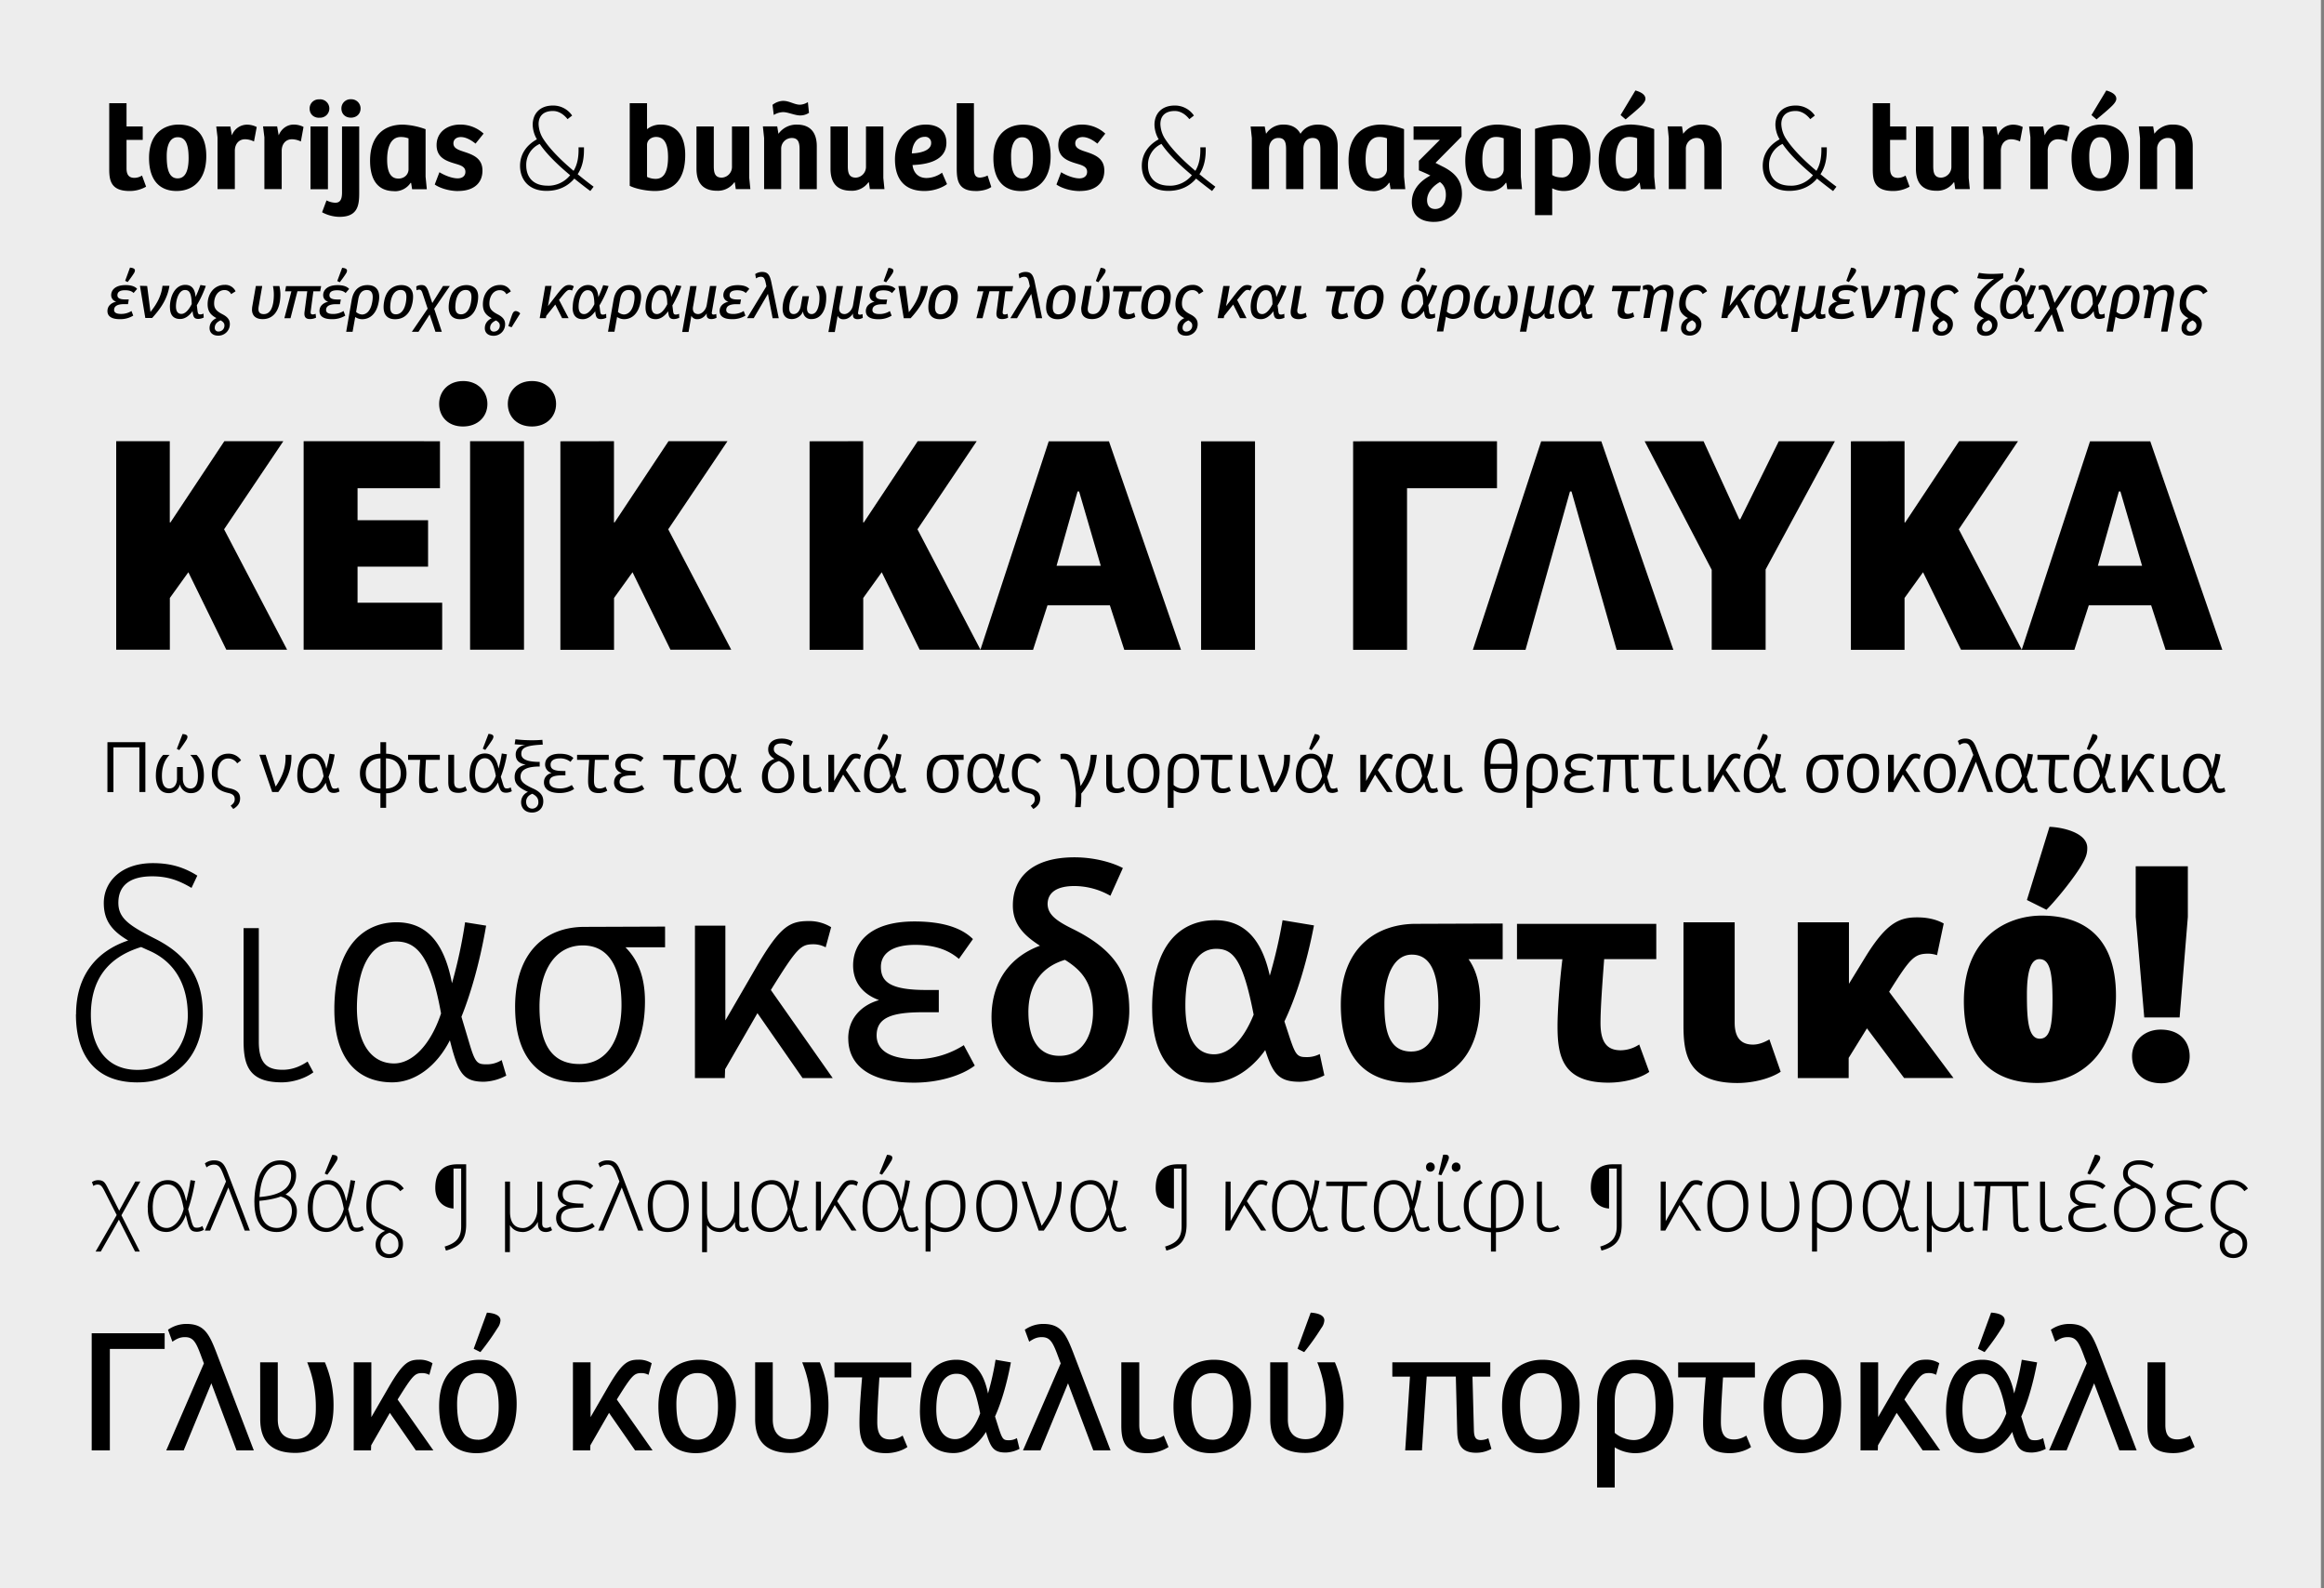 <svg id="Layer_1" data-name="Layer 1" xmlns="http://www.w3.org/2000/svg" xmlns:xlink="http://www.w3.org/1999/xlink" viewBox="0 0 1516 1036"><rect x="0" y="0" width="1516" height="1036" fill="#808080" stroke="none"/><defs><style>.cls-1{fill:none;}.cls-2{fill:#ededed;}.cls-3{clip-path:url(#clip-path);}</style><clipPath id="clip-path"><rect class="cls-1" width="1516" height="1036"/></clipPath></defs><title>Artboard 1</title><rect class="cls-2" width="1514" height="1036"/><g class="cls-3"><path d="M1397.32,369h-28.83l13.7-48.46h1Zm-33.94-81.18-44.58,136h34.36l9.4-29h40.69l9.41,29h37l-47-136Zm-156,0v136h35V390l12.07-16.77,24.74,50.51h39.67l-41.1-78.52,38.64-57.46h-38.44l-35.17,53h-.41v-53Zm-90.79,83.83v52.15h35.17V371.41l45.19-83.63h-36.6l-25.15,50.91h-.62l-23.31-50.91h-38.44Zm-111.24-83.83-44.57,136h34.35l29-103.26h1l29.44,103.26h37l-47-136Zm-122.68,0v136h35.17V318.45h58.68V287.78Zm-99.17,136h35.17v-136H783.49ZM718.06,369H689.22l13.7-48.46h1Zm-33.95-81.18-44.57,136h34.35l9.4-29H724l9.4,29h37l-47-136Zm-156,0v136h35V390l12.07-16.77,24.74,50.51h39.67l-41.1-78.52,38.64-57.46H598.64l-35.17,53h-.41v-53Zm-162.56,0v136h35V390l12.06-16.77,24.74,50.51H477l-41.1-78.52,38.65-57.46H436.08l-35.17,53h-.4v-53ZM302,278.17c9.61,0,15.95-6.34,15.95-14.72,0-8.18-6.34-14.93-15.75-14.93-9.81,0-15.74,6.75-15.74,14.93,0,8.38,5.93,14.72,15.54,14.72m45,0c9.41,0,15.75-6.34,15.75-14.72,0-8.18-6.14-14.93-15.75-14.93s-15.74,6.75-15.74,14.93c0,8.38,6.13,14.72,15.74,14.72M306.65,423.76h35.17v-136H306.65Zm-108.58-136v136h90.38V393.09H233.24V369.57h46V339.31h-46V318.45H287V287.78Zm-122.27,0v136h35V390l12.07-16.77,24.74,50.51h39.67l-41.1-78.52,38.64-57.46H146.34l-35.17,53h-.41v-53Z"/><path d="M1400.81,929.35c0,9.77,1.61,18.4,16.9,18.4a25.69,25.69,0,0,0,13.91-4l-3.11-7.47a15.49,15.49,0,0,1-8,2.53c-5,0-8-2.07-8-9.54V888.55h-11.61ZM1336.67,946h11.38l18-43.79L1382.53,946h11.27l-24.49-64c-4.71-12.18-8-18.5-19.42-18.5a20.83,20.83,0,0,0-12.07,3.79l2.87,7.82c3-2.07,5.17-3,8.16-3,5.63,0,7.36,3.45,11,13.45l1.38,3.68Zm-37.82-89.89-8.62,23.57,4.37,2.18a158.48,158.48,0,0,0,11.15-15.63,9.4,9.4,0,0,0,2-5.06c0-3.79-5.17-4.83-8.85-5.06m-18.74,62.65c.12-15.17,5.29-22.76,13.11-22.76,6.89,0,11.38,4.6,15.51,25.86-4.25,11.38-10.45,16.78-16.32,16.78-7.47,0-12.41-6.55-12.3-19.88m-10.69.8c-.11,19.77,8.85,28.17,22,28.17,8.16,0,15.86-5.29,21.15-13.8l.46,1.61c2.76,8.85,4.83,11.84,12.41,11.84a20.85,20.85,0,0,0,9-2.41l-1.73-7a10.06,10.06,0,0,1-5.51,1.38c-3.34,0-4-.8-6.21-7.47l-2.53-8c3.68-8.05,7.59-20.46,10.35-35.29l-10-1.73a181.88,181.88,0,0,1-5,22c-2.87-14.49-9.54-22-20.69-22-12.07,0-23.56,8.28-23.68,32.76M1213.67,946h11.27l.11-3.33,12.19-21.15,17,24.48h11.38l-23.34-33.22c10-16.09,11.27-17.24,16.21-17.24a9.76,9.76,0,0,1,4.48,1.15l2.07-7.59a15.62,15.62,0,0,0-8.39-2.3c-7.35,0-10.92,2-20.23,18l-11.26,19.43V888.55h-11.5Zm-38.05-7c-11.49,0-13.44-12.3-13.44-23.34,0-11.72,4.36-20.11,13.79-20.11,9.88,0,13.33,8.74,13.33,22,0,12.3-4,21.5-13.68,21.5m-.8,8.74c14.83,0,26.21-9.89,26.21-32.19,0-26.21-16.1-28.74-24.26-28.74-11.72,0-26.32,6.32-26.32,30.23,0,20.81,9.31,30.7,24.37,30.7m-80.12-49.43h18c-.92,10.69-1.73,21.95-1.73,29.54,0,11.26,2.19,19.89,17.48,19.89,4.94,0,10.46-1.61,13.79-4l-3.1-7.47a14.74,14.74,0,0,1-7.93,2.53c-5.06,0-8.63-2.07-8.63-11.38,0-7.7.69-18.51,1.38-29.08h20.81v-9.77H1094.7Zm-41.38,36.21V913.72c0-14.14,6.67-18.05,12.87-18.05,12.07,0,13.8,10.23,13.8,22.19,0,14.94-6.44,21.38-14.37,21.38a19.81,19.81,0,0,1-12.3-4.71m-11.5,35.63h11.5V944a25.94,25.94,0,0,0,13.22,3.8c14.83,0,25.06-10.92,25.06-31,0-19.66-8.17-29.89-25.41-29.89-12.07,0-24.37,6.21-24.37,29ZM1005,939c-11.49,0-13.45-12.3-13.45-23.34,0-11.72,4.37-20.11,13.8-20.11,9.88,0,13.33,8.74,13.33,22,0,12.3-4,21.5-13.68,21.5m-.8,8.74c14.83,0,26.2-9.89,26.2-32.19,0-26.21-16.09-28.74-24.25-28.74-11.72,0-26.32,6.32-26.32,30.23,0,20.81,9.31,30.7,24.37,30.7M916.65,946h10.92l3.1-48.16h19l.91,36c.23,8.85,3.22,13.68,12.42,13.68a20.48,20.48,0,0,0,9.88-2.53l-2-6.9a11.89,11.89,0,0,1-4.83,1.15c-3.33,0-4.48-1.61-4.6-6.67l-.92-34.71h11.61v-9.31H908.25v9.31h11.5ZM855,856.13l-8.62,23.57,4.37,2.18a155.18,155.18,0,0,0,11.15-15.63,9.4,9.4,0,0,0,2-5.06c0-3.79-5.17-4.83-8.85-5.06m-26.44,69.43c0,16.32,9.2,22.07,22.88,22.07,14.6,0,24.94-9.2,24.94-30.58a70.07,70.07,0,0,0-5.63-28.5H859.29a76.92,76.92,0,0,1,5.63,30c0,8.85-2,20.11-13.22,20.11-8.74,0-11.61-6-11.61-12.87V888.55h-11.5ZM790.66,939c-11.49,0-13.45-12.3-13.45-23.34,0-11.72,4.37-20.11,13.8-20.11,9.88,0,13.33,8.74,13.33,22,0,12.3-4,21.5-13.68,21.5m-.8,8.74c14.83,0,26.21-9.89,26.21-32.19,0-26.21-16.1-28.74-24.26-28.74-11.72,0-26.32,6.32-26.32,30.23,0,20.81,9.31,30.7,24.37,30.7m-58.4-18.4c0,9.77,1.61,18.4,16.9,18.4a25.69,25.69,0,0,0,13.91-4l-3.1-7.47a15.53,15.53,0,0,1-8,2.53c-4.94,0-8-2.07-8-9.54V888.55H731.46ZM667.32,946H678.7l18-43.79L713.19,946h11.26L700,882c-4.72-12.18-8.05-18.5-19.43-18.5a20.85,20.85,0,0,0-12.07,3.79l2.87,7.82c3-2.07,5.18-3,8.17-3,5.63,0,7.35,3.45,11,13.45l1.38,3.68Zm-56.55-27.24c.11-15.17,5.28-22.76,13.1-22.76,6.9,0,11.38,4.6,15.52,25.86-4.25,11.38-10.46,16.78-16.32,16.78-7.48,0-12.42-6.55-12.3-19.88m-10.69.8c-.12,19.77,8.85,28.17,21.95,28.17,8.16,0,15.87-5.29,21.15-13.8l.46,1.61c2.76,8.85,4.83,11.84,12.42,11.84a20.8,20.8,0,0,0,9-2.41l-1.72-7a10.09,10.09,0,0,1-5.52,1.38c-3.33,0-4-.8-6.21-7.47l-2.53-8c3.68-8.05,7.59-20.46,10.35-35.29l-10-1.73a180.23,180.23,0,0,1-4.94,22c-2.88-14.49-9.54-22-20.69-22-12.07,0-23.57,8.28-23.68,32.76m-55.75-21.26h18c-.92,10.69-1.72,21.95-1.72,29.54,0,11.26,2.18,19.89,17.47,19.89,5,0,10.46-1.61,13.8-4l-3.11-7.47a14.71,14.71,0,0,1-7.93,2.53c-5.06,0-8.62-2.07-8.62-11.38,0-7.7.69-18.51,1.38-29.08h20.81v-9.77H544.33ZM492.6,925.56c0,16.32,9.19,22.07,22.87,22.07,14.6,0,24.95-9.2,24.95-30.58a70.23,70.23,0,0,0-5.63-28.5h-11.5a76.92,76.92,0,0,1,5.63,30c0,8.85-1.95,20.11-13.22,20.11-8.73,0-11.61-6-11.61-12.87V888.55H492.6ZM454.67,939c-11.5,0-13.45-12.3-13.45-23.34,0-11.72,4.37-20.11,13.79-20.11,9.89,0,13.34,8.74,13.34,22,0,12.3-4,21.5-13.68,21.5m-.81,8.74c14.83,0,26.21-9.89,26.21-32.19,0-26.21-16.09-28.74-24.25-28.74-11.73,0-26.33,6.32-26.33,30.23,0,20.81,9.31,30.7,24.37,30.7M373.74,946H385l.11-3.33,12.19-21.15,17,24.48H425.7L402.36,912.8c10-16.09,11.27-17.24,16.21-17.24a9.76,9.76,0,0,1,4.48,1.15l2.07-7.59a15.62,15.62,0,0,0-8.39-2.3c-7.35,0-10.92,2-20.23,18L385.24,924.3V888.55h-11.5Zm-56.09-89.89L309,879.7l4.37,2.18a158.48,158.48,0,0,0,11.15-15.63,9.4,9.4,0,0,0,1.95-5.06c0-3.79-5.17-4.83-8.85-5.06m-6,82.88c-11.49,0-13.45-12.3-13.45-23.34,0-11.72,4.37-20.11,13.8-20.11,9.88,0,13.33,8.74,13.33,22,0,12.3-4,21.5-13.68,21.5m-.8,8.74c14.83,0,26.21-9.89,26.21-32.19,0-26.21-16.1-28.74-24.26-28.74-11.72,0-26.32,6.32-26.32,30.23,0,20.81,9.31,30.7,24.37,30.7M230.75,946H242l.12-3.33,12.18-21.15,17,24.48H282.7L259.37,912.8c10-16.09,11.26-17.24,16.21-17.24a9.79,9.79,0,0,1,4.48,1.15l2.07-7.59a15.67,15.67,0,0,0-8.39-2.3c-7.36,0-10.92,2-20.23,18L242.24,924.3V888.55H230.75Zm-61-20.46c0,16.32,9.19,22.07,22.87,22.07,14.6,0,24.95-9.2,24.95-30.58a70.23,70.23,0,0,0-5.63-28.5H200.4a76.92,76.92,0,0,1,5.63,30c0,8.85-1.95,20.11-13.22,20.11-8.73,0-11.61-6-11.61-12.87V888.55H169.71ZM108.44,946h11.38l18.05-43.79L154.31,946h11.26l-24.48-64c-4.71-12.18-8.05-18.5-19.43-18.5a20.85,20.85,0,0,0-12.07,3.79l2.87,7.82c3-2.07,5.18-3,8.17-3,5.63,0,7.35,3.45,11,13.45l1.38,3.68ZM59.82,869.58V946H71.66V879.81h35.75V869.58Z"/><path d="M1427.75,505.09c.1-7.09,2.74-10.42,6.31-10.42,3.23,0,5.53,2.25,7.19,11.55-1.76,5.28-4.74,8-7.53,8-3.52,0-6-3-6-9.15m-3.62.2c-.09,8.46,3.92,12,9.3,12,3.66,0,7.14-2.59,9.24-6.75l.34,1.32c1.13,4,1.91,5.33,5.14,5.33a8.21,8.21,0,0,0,3.57-1l-.73-2.49a4.46,4.46,0,0,1-2.45.68c-1.47,0-1.81-.24-2.74-3.37l-1.27-4.26a73.2,73.2,0,0,0,4-14.62l-3.37-.54a77.81,77.81,0,0,1-2.11,9.78c-1.27-6.75-4.25-9.78-8.9-9.78s-9.83,3.23-10,13.7m-13.89,4.64c0,4.06.74,7.34,6.7,7.34a10.28,10.28,0,0,0,5.53-1.61l-1.12-2.6a6.67,6.67,0,0,1-3.67,1.23c-2.25,0-3.62-.93-3.62-4.26V492.28h-3.82Zm-26,6.65h3.67l0-.83,5.92-10.51,7.73,11.34h3.76l-9.73-14.28c4.5-7.28,5-7.68,7-7.68a4.45,4.45,0,0,1,2.1.59l.79-2.64a5.91,5.91,0,0,0-3.33-1c-3.23,0-4.55.83-8.71,8.12l-5.47,9.69V492.28h-3.82ZM1365,478.78l-3.72,9.68,1.62.78c2.1-2.83,3.67-5.08,4.6-6.6a4.2,4.2,0,0,0,.73-2c0-1.42-1.76-1.77-3.23-1.86m-8.7,26.31c.09-7.09,2.73-10.42,6.31-10.42,3.22,0,5.52,2.25,7.19,11.55-1.77,5.28-4.75,8-7.54,8-3.52,0-6-3-6-9.15m-3.62.2c-.1,8.46,3.91,12,9.29,12,3.67,0,7.14-2.59,9.24-6.75l.35,1.32c1.12,4,1.9,5.33,5.13,5.33a8.21,8.21,0,0,0,3.57-1l-.73-2.49a4.42,4.42,0,0,1-2.45.68c-1.46,0-1.81-.24-2.74-3.37l-1.27-4.26a72.52,72.52,0,0,0,4-14.62l-3.37-.54a79.94,79.94,0,0,1-2.1,9.78c-1.28-6.75-4.26-9.78-8.91-9.78s-9.83,3.23-10,13.7m-23.58-9.69H1337c-.35,4.84-.69,9.83-.69,13.55,0,4.84,1,8.12,7,8.12a10,10,0,0,0,5.52-1.61l-1.12-2.55a7.07,7.07,0,0,1-3.67,1.18c-2.3,0-3.86-.93-3.86-5.14,0-3.77.29-8.66.58-13.55h9v-3.27H1329.1Zm-23.67,9.49c.1-7.09,2.74-10.42,6.31-10.42,3.23,0,5.53,2.25,7.19,11.55-1.76,5.28-4.74,8-7.53,8-3.52,0-6-3-6-9.15m-3.62.2c-.1,8.46,3.91,12,9.29,12,3.67,0,7.14-2.59,9.25-6.75l.34,1.32c1.13,4,1.91,5.33,5.14,5.33a8.21,8.21,0,0,0,3.57-1l-.74-2.49a4.41,4.41,0,0,1-2.44.68c-1.47,0-1.81-.24-2.74-3.37l-1.27-4.26a73.2,73.2,0,0,0,4-14.62l-3.38-.54a76.32,76.32,0,0,1-2.1,9.78c-1.27-6.75-4.25-9.78-8.9-9.78s-9.83,3.23-10,13.7m-24.94,11.29h3.86l8.22-19.71,7.43,19.71h3.82l-10.57-27.68c-1.81-4.69-3.18-7.14-7.58-7.14a8.08,8.08,0,0,0-4.89,1.57l1.08,2.73a5.32,5.32,0,0,1,3.52-1.32c2.49,0,3.27,1.62,4.79,5.78l.73,1.9Zm-11.55-2.25c-5.57,0-6.5-5.72-6.5-10.56,0-5.28,2.1-9.15,6.7-9.15s6.46,4.06,6.46,9.93c0,5.33-2.06,9.78-6.66,9.78m-.34,2.94c6.16,0,10.86-4,10.86-13.55,0-11.05-6.65-12.13-10-12.13-4.84,0-10.86,2.55-10.86,12.67,0,8.8,3.82,13,10,13m-33.26-.69h3.67l0-.83,5.92-10.51,7.73,11.34h3.76l-9.73-14.28c4.5-7.28,5-7.68,7-7.68a4.45,4.45,0,0,1,2.1.59l.79-2.64a5.91,5.91,0,0,0-3.33-1c-3.23,0-4.55.83-8.7,8.12l-5.48,9.69V492.28h-3.82Zm-16.43-2.25c-5.58,0-6.51-5.72-6.51-10.56,0-5.28,2.11-9.15,6.7-9.15,4.75,0,6.46,4.06,6.46,9.93,0,5.33-2,9.78-6.65,9.78m-.34,2.94c6.16,0,10.85-4,10.85-13.55,0-11.05-6.65-12.13-10-12.13-4.84,0-10.86,2.55-10.86,12.67,0,8.8,3.81,13,10,13m-32.68-12.13c0-5.82,2.55-9.83,7-9.83,4.21,0,6.21,3.57,6.21,9.59,0,5.08-2,9.43-6.75,9.43s-6.41-3.81-6.41-9.19m-3.91.05c0,8.07,3.82,12.08,10.22,12.08,5.48,0,10.62-3.52,10.62-13,0-4.5-1.52-7-3.13-8.66h6.36v-3.32l-12.82.05c-6.36-.05-11.25,4-11.25,12.86m-28.51-26.41-3.72,9.68,1.61.78c2.11-2.83,3.67-5.08,4.6-6.6a4.23,4.23,0,0,0,.74-2c0-1.42-1.76-1.77-3.23-1.86m-8.71,26.31c.1-7.09,2.74-10.42,6.31-10.42,3.23,0,5.53,2.25,7.19,11.55-1.76,5.28-4.74,8-7.53,8-3.52,0-6-3-6-9.15m-3.62.2c-.1,8.46,3.92,12,9.3,12,3.66,0,7.14-2.59,9.24-6.75l.34,1.32c1.13,4,1.91,5.33,5.14,5.33a8.21,8.21,0,0,0,3.57-1l-.74-2.49a4.41,4.41,0,0,1-2.44.68c-1.47,0-1.81-.24-2.74-3.37l-1.27-4.26a73.2,73.2,0,0,0,4-14.62l-3.38-.54a76.32,76.32,0,0,1-2.1,9.78c-1.27-6.75-4.25-9.78-8.9-9.78s-9.83,3.23-10,13.7m-23.23,11.29H1118l0-.83,5.92-10.51,7.72,11.34h3.77l-9.73-14.28c4.5-7.28,5-7.68,7-7.68a4.48,4.48,0,0,1,2.1.59l.78-2.64a5.88,5.88,0,0,0-3.32-1c-3.23,0-4.55.83-8.71,8.12l-5.48,9.69V492.28h-3.81Zm-16.43-6.65c0,4.06.73,7.34,6.7,7.34a10.27,10.27,0,0,0,5.52-1.61l-1.12-2.6a6.64,6.64,0,0,1-3.67,1.23c-2.25,0-3.62-.93-3.62-4.26V492.28h-3.81Zm-26.22-14.33h7.88c-.35,4.84-.69,9.83-.69,13.55,0,4.84,1,8.12,7,8.12a10,10,0,0,0,5.52-1.61l-1.12-2.55a7.07,7.07,0,0,1-3.67,1.18c-2.3,0-3.87-.93-3.87-5.14,0-3.77.3-8.66.59-13.55h9v-3.27h-20.69Zm-25.92,21h3.67l1.42-21.08H1060l.44,16.1c.1,3.86,1.37,5.67,4.94,5.67a7.39,7.39,0,0,0,3.82-1l-.79-2.39a4.68,4.68,0,0,1-2.15.53c-1.56,0-2.1-.73-2.15-3l-.44-15.9h5.23v-3.17h-27v3.17h5.19Zm-25.43-6.35c0,4.3,3.37,7,10.36,7a16.3,16.3,0,0,0,9.35-2.69l-1.52-2.59a13.86,13.86,0,0,1-7.53,2.25c-5.68,0-7-2.25-7-4.26,0-3.47,3.17-4.3,8.75-4.3h1.66v-2.84h-1.46c-6.66,0-8.22-1.52-8.22-4.21,0-2.29,2-4,6.06-4a10.45,10.45,0,0,1,6.9,2.25l1.91-2.49c-1.62-1.66-4.45-2.79-8.9-2.79-7.54,0-9.54,4-9.54,6.95a5.65,5.65,0,0,0,4.25,5.57c-3.08.83-5,3-5,6.07M999.6,512v-8.66c0-6.85,3.13-8.71,6.31-8.71,5.62,0,6.5,4.75,6.5,10.08,0,7-3.23,9.68-6.8,9.68a9.6,9.6,0,0,1-6-2.39m-3.82,14.87h3.82V515.41a11.23,11.23,0,0,0,6.26,1.86c6.11,0,10.37-4.6,10.37-13.11,0-8.26-3.28-12.57-10.37-12.57-5,0-10.08,2.59-10.08,12.23Zm-23.57-28.67c.29-10.36,2.74-13.4,6.94-13.4s6.75,2.74,6.9,13.4Zm0,3.23H986c-.29,10.18-3,12.87-6.9,12.87-4.15,0-6.65-2.94-6.89-12.87m-3.92-1.95c0,12.86,2.94,17.65,10.67,17.65s10.95-5.08,10.95-17.95c0-12.71-3.08-17.41-10.51-17.41-7.83,0-11.11,5.53-11.11,17.71m-26.16,10.46c0,4.06.73,7.34,6.7,7.34a10.28,10.28,0,0,0,5.53-1.61l-1.13-2.6a6.61,6.61,0,0,1-3.67,1.23c-2.25,0-3.62-.93-3.62-4.26V492.28h-3.81Zm-27.93-4.84c.1-7.09,2.74-10.42,6.31-10.42,3.23,0,5.53,2.25,7.19,11.55-1.76,5.28-4.74,8-7.53,8-3.52,0-6-3-6-9.15m-3.62.2c-.1,8.46,3.91,12,9.29,12,3.67,0,7.15-2.59,9.25-6.75l.34,1.32c1.13,4,1.91,5.33,5.14,5.33a8.21,8.21,0,0,0,3.57-1l-.74-2.49a4.41,4.41,0,0,1-2.44.68c-1.47,0-1.81-.24-2.74-3.37L931,506.75a73.2,73.2,0,0,0,4-14.62l-3.38-.54a76.32,76.32,0,0,1-2.1,9.78c-1.27-6.75-4.25-9.78-8.9-9.78s-9.83,3.23-10,13.7m-23.23,11.29H891l.05-.83L897,505.24l7.73,11.34h3.77l-9.73-14.28c4.5-7.28,5-7.68,7-7.68a4.48,4.48,0,0,1,2.1.59l.78-2.64a5.88,5.88,0,0,0-3.32-1c-3.23,0-4.55.83-8.71,8.12l-5.48,9.69V492.28h-3.81Zm-29.74-37.8-3.71,9.68,1.61.78c2.1-2.83,3.67-5.08,4.6-6.6a4.2,4.2,0,0,0,.73-2c0-1.42-1.76-1.77-3.23-1.86m-8.7,26.31c.09-7.09,2.74-10.42,6.31-10.42,3.22,0,5.52,2.25,7.19,11.55-1.76,5.28-4.75,8-7.54,8-3.52,0-6-3-6-9.15m-3.62.2c-.1,8.46,3.91,12,9.29,12,3.67,0,7.14-2.59,9.24-6.75l.35,1.32c1.12,4,1.9,5.33,5.13,5.33a8.18,8.18,0,0,0,3.57-1l-.73-2.49a4.42,4.42,0,0,1-2.45.68c-1.46,0-1.81-.24-2.74-3.37l-1.27-4.26a72.52,72.52,0,0,0,4-14.62l-3.37-.54a79.94,79.94,0,0,1-2.1,9.78c-1.27-6.75-4.26-9.78-8.9-9.78s-9.84,3.23-10,13.7m-24.75-13,8.36,24.3h4c6.07-8.31,8.81-15.3,8.56-24.25h-3.86c.39,7.38-1.66,13.69-6.31,20.54h-.15l-6.5-20.59Zm-11.1,17.65c0,4.06.73,7.34,6.7,7.34a10.24,10.24,0,0,0,5.52-1.61l-1.12-2.6a6.61,6.61,0,0,1-3.67,1.23c-2.25,0-3.62-.93-3.62-4.26V492.28h-3.81ZM783.22,495.6h7.88c-.35,4.84-.69,9.83-.69,13.55,0,4.84,1,8.12,7,8.12a10,10,0,0,0,5.52-1.61l-1.12-2.55a7.07,7.07,0,0,1-3.67,1.18c-2.3,0-3.86-.93-3.86-5.14,0-3.77.29-8.66.58-13.55h9v-3.27H783.22ZM765.56,512v-8.66c0-6.85,3.13-8.71,6.31-8.71,5.63,0,6.51,4.75,6.51,10.08,0,7-3.23,9.68-6.8,9.68a9.65,9.65,0,0,1-6-2.39m-3.81,14.87h3.81V515.41a11.29,11.29,0,0,0,6.27,1.86c6.11,0,10.36-4.6,10.36-13.11,0-8.26-3.27-12.57-10.36-12.57-5,0-10.08,2.59-10.08,12.23Zm-15.9-12.53c-5.57,0-6.5-5.72-6.5-10.56,0-5.28,2.1-9.15,6.7-9.15s6.46,4.06,6.46,9.93c0,5.33-2.06,9.78-6.66,9.78m-.34,2.94c6.16,0,10.86-4,10.86-13.55,0-11.05-6.65-12.13-10-12.13-4.84,0-10.85,2.55-10.85,12.67,0,8.8,3.81,13,10,13m-23.92-7.34c0,4.06.74,7.34,6.71,7.34a10.27,10.27,0,0,0,5.52-1.61l-1.12-2.6a6.64,6.64,0,0,1-3.67,1.23c-2.25,0-3.62-.93-3.62-4.26V492.28h-3.82Zm-29.78-14.77a6.62,6.62,0,0,1,1.12-.1c3.82,0,5.19,2.55,6.8,8.81a65.68,65.68,0,0,1,2.06,13.64,73.68,73.68,0,0,1-.54,8.91h3.67a63,63,0,0,0,.39-8.71v-.15c7.53-8.95,9.14-16.48,10.17-25.23h-4c-.54,7.67-2.1,13.59-6.65,20.39-.39-3.18-1-7-1.67-10-2.15-9.29-5.13-11.15-9.44-11.15a8.06,8.06,0,0,0-2,.25Zm-31.74,9.2c0,7.33,3.37,11.25,10.76,12.86,3.13.69,4.15,1.91,4.15,4s-1,3-2.64,4.31l1.71,2.1c2.25-1.37,4.46-3.28,4.46-6.9,0-3.37-1.86-5.38-6.31-6.45-6.7-1.37-8.32-4.26-8.32-9.93,0-6.26,2.84-9.64,6.8-9.64a7,7,0,0,1,5.92,3.18l2.54-2a9.77,9.77,0,0,0-8.56-4.31c-4.94,0-10.51,3.67-10.51,12.77m-25.39.73c.1-7.09,2.74-10.42,6.31-10.42,3.23,0,5.53,2.25,7.19,11.55-1.76,5.28-4.74,8-7.53,8-3.52,0-6-3-6-9.15m-3.62.2c-.09,8.46,3.92,12,9.3,12,3.66,0,7.14-2.59,9.24-6.75l.34,1.32c1.13,4,1.91,5.33,5.14,5.33a8.21,8.21,0,0,0,3.57-1l-.73-2.49a4.46,4.46,0,0,1-2.45.68c-1.47,0-1.81-.24-2.74-3.37l-1.27-4.26a73.2,73.2,0,0,0,4-14.62l-3.37-.54a77.81,77.81,0,0,1-2.11,9.78c-1.27-6.75-4.25-9.78-8.9-9.78s-9.83,3.23-10,13.7m-22.64-.15c0-5.82,2.54-9.83,6.94-9.83,4.21,0,6.21,3.57,6.21,9.59,0,5.08-2.05,9.43-6.74,9.43-4.85,0-6.41-3.81-6.41-9.19m-3.91.05c0,8.07,3.81,12.08,10.22,12.08,5.48,0,10.61-3.52,10.61-13,0-4.5-1.52-7-3.13-8.66h6.36v-3.32l-12.82.05c-6.35-.05-11.24,4-11.24,12.86M576,478.78l-3.72,9.68,1.62.78c2.1-2.83,3.67-5.08,4.6-6.6a4.2,4.2,0,0,0,.73-2c0-1.42-1.76-1.77-3.23-1.86m-8.7,26.31c.09-7.09,2.73-10.42,6.31-10.42,3.22,0,5.52,2.25,7.18,11.55-1.76,5.28-4.74,8-7.53,8-3.52,0-6-3-6-9.15m-3.62.2c-.1,8.46,3.91,12,9.29,12,3.67,0,7.14-2.59,9.24-6.75l.35,1.32c1.12,4,1.9,5.33,5.13,5.33a8.21,8.21,0,0,0,3.57-1l-.73-2.49a4.42,4.42,0,0,1-2.45.68c-1.46,0-1.81-.24-2.74-3.37l-1.27-4.26a72.52,72.52,0,0,0,4-14.62l-3.37-.54a79.94,79.94,0,0,1-2.1,9.78c-1.28-6.75-4.26-9.78-8.91-9.78s-9.83,3.23-10,13.7m-23.24,11.29h3.67l0-.83,5.92-10.51,7.73,11.34h3.76l-9.73-14.28c4.5-7.28,5-7.68,7-7.68a4.49,4.49,0,0,1,2.11.59l.78-2.64a5.91,5.91,0,0,0-3.33-1c-3.23,0-4.55.83-8.7,8.12l-5.48,9.69V492.28h-3.82ZM524,509.93c0,4.06.73,7.34,6.7,7.34a10.28,10.28,0,0,0,5.53-1.61l-1.13-2.6a6.61,6.61,0,0,1-3.67,1.23c-2.25,0-3.61-.93-3.61-4.26V492.28H524Zm-23.08-3.67c0-4.59,1.95-8.31,7.23-9.88,4.11,1.86,6.22,4.9,6.22,10,0,3.38-1.81,8-7,8-4.84,0-6.45-4.05-6.45-8.07m-3.87.3c0,6.26,3.33,10.71,10.17,10.71,7.1,0,10.91-5.09,10.91-11.2,0-4.75-1.42-9.05-8.12-12.42-3.62-1.81-5.23-2.94-5.23-5.14,0-2.4,1.71-3.67,4.94-3.67a11.22,11.22,0,0,1,6.11,1.76l1.37-3a14,14,0,0,0-7.38-1.91c-5.77,0-8.71,3.08-8.71,7,0,2.78,1.32,4.55,4.06,6.21-4.65,1.61-8.12,5.38-8.12,11.69m-37.22-1.47c.1-7.09,2.74-10.42,6.31-10.42,3.23,0,5.53,2.25,7.19,11.55-1.76,5.28-4.74,8-7.53,8-3.52,0-6-3-6-9.15m-3.62.2c-.1,8.46,3.92,12,9.3,12,3.66,0,7.14-2.59,9.24-6.75l.34,1.32c1.13,4,1.91,5.33,5.14,5.33a8.21,8.21,0,0,0,3.57-1l-.74-2.49a4.41,4.41,0,0,1-2.44.68c-1.47,0-1.81-.24-2.74-3.37l-1.27-4.26a73.2,73.2,0,0,0,4-14.62l-3.38-.54a76.32,76.32,0,0,1-2.1,9.78c-1.27-6.75-4.25-9.78-8.9-9.78s-9.83,3.23-10,13.7m-23.57-9.69h7.87c-.34,4.84-.68,9.83-.68,13.55,0,4.84,1,8.12,7,8.12a10,10,0,0,0,5.53-1.61l-1.13-2.55a7,7,0,0,1-3.66,1.18c-2.3,0-3.87-.93-3.87-5.14,0-3.77.3-8.66.59-13.55h9.05v-3.27H432.64Zm-32.09,14.63c0,4.3,3.38,7,10.37,7,3.77,0,7.39-1.17,9.34-2.69L418.75,512a13.88,13.88,0,0,1-7.53,2.25c-5.68,0-7.05-2.25-7.05-4.26,0-3.47,3.18-4.3,8.76-4.3h1.66v-2.84h-1.47c-6.65,0-8.21-1.52-8.21-4.21,0-2.29,1.95-4,6.06-4a10.47,10.47,0,0,1,6.9,2.25l1.91-2.49c-1.62-1.66-4.45-2.79-8.91-2.79-7.53,0-9.53,4-9.53,6.95a5.65,5.65,0,0,0,4.25,5.57c-3.08.83-5,3-5,6.07M376.44,495.6h7.88c-.35,4.84-.69,9.83-.69,13.55,0,4.84,1,8.12,7,8.12a10,10,0,0,0,5.52-1.61L395,513.11a7.07,7.07,0,0,1-3.67,1.18c-2.3,0-3.86-.93-3.86-5.14,0-3.77.29-8.66.58-13.55h9.05v-3.27H376.44Zm-21.62,14.63c0,4.3,3.38,7,10.37,7,3.77,0,7.39-1.17,9.34-2.69L373,512a13.88,13.88,0,0,1-7.53,2.25c-5.68,0-7.05-2.25-7.05-4.26,0-3.47,3.18-4.3,8.76-4.3h1.66v-2.84h-1.47c-6.65,0-8.21-1.52-8.21-4.21,0-2.29,1.95-4,6.06-4a10.47,10.47,0,0,1,6.9,2.25l1.91-2.49c-1.62-1.66-4.46-2.79-8.91-2.79-7.53,0-9.53,4-9.53,6.95a5.65,5.65,0,0,0,4.25,5.57c-3.08.83-5,3-5,6.07m-11.64,12.71c0-1.66.83-4,4.06-5.18,3.28,1.66,3.92,3.52,3.92,5.33a4,4,0,0,1-3.87,4.35c-3,0-4.11-2.39-4.11-4.5m-7.48-16.09c0,4.4,2.44,6.85,8.66,9.69a7.26,7.26,0,0,0-4.45,6.79c0,3.33,2.25,6.66,7.14,6.66,4,0,7.33-2.55,7.33-7.29,0-3.13-1.17-5.77-6.21-8.17-6.41-2.89-8.61-4.74-8.61-8,0-3.77,3-6.56,12.48-6.56v-3c-9.88,0-12-2.59-12-5.28,0-3.87,2.89-5.53,14-6l-.24-3.13c-2.45.2-4.75.29-7,.29a97.54,97.54,0,0,1-10.61-.63l-.49,3.23c2.44.24,4.79.39,7.19.39-4.65.58-6.51,3.32-6.51,6.26,0,3.18,1.47,5.72,6.56,6.65-4.65,1-7.24,3.77-7.24,8m-17.07-28.07-3.72,9.68,1.62.78c2.1-2.83,3.66-5.08,4.59-6.6a4.23,4.23,0,0,0,.74-2c0-1.42-1.76-1.77-3.23-1.86m-8.71,26.31c.1-7.09,2.74-10.42,6.31-10.42,3.23,0,5.53,2.25,7.19,11.55-1.76,5.28-4.74,8-7.53,8-3.52,0-6-3-6-9.15m-3.62.2c-.09,8.46,3.92,12,9.3,12,3.67,0,7.14-2.59,9.24-6.75l.34,1.32c1.13,4,1.91,5.33,5.14,5.33a8.21,8.21,0,0,0,3.57-1l-.73-2.49a4.46,4.46,0,0,1-2.45.68c-1.47,0-1.81-.24-2.74-3.37l-1.27-4.26a72.52,72.52,0,0,0,4-14.62l-3.37-.54a77.81,77.81,0,0,1-2.11,9.78c-1.27-6.75-4.25-9.78-8.9-9.78s-9.83,3.23-10,13.7m-13.89,4.64c0,4.06.74,7.34,6.7,7.34a10.28,10.28,0,0,0,5.53-1.61l-1.12-2.6a6.64,6.64,0,0,1-3.67,1.23c-2.25,0-3.62-.93-3.62-4.26V492.28h-3.82ZM266.2,495.6h7.87c-.34,4.84-.68,9.83-.68,13.55,0,4.84,1,8.12,7,8.12a10,10,0,0,0,5.53-1.61l-1.13-2.55a7,7,0,0,1-3.66,1.18c-2.3,0-3.87-.93-3.87-5.14,0-3.77.3-8.66.59-13.55h9.05v-3.27H266.2Zm-14.43,18.73V494.62c6.6.2,9.64,4.31,9.64,9.79s-2.94,9.68-9.64,9.92m-13.16-9.92c0-5.48,3-9.59,9.59-9.79v19.71c-6.65-.24-9.59-4.49-9.59-9.92m-3.81,0c0,9.73,7.33,12.81,13.35,13v9.49h3.72v-9.49c6.06-.15,13.3-3.23,13.3-13s-7.48-12.67-13.3-12.82v-7.53h-3.72v7.53c-5.87.15-13.35,3.08-13.35,12.82m-37.22.68c.1-7.09,2.74-10.42,6.31-10.42,3.23,0,5.52,2.25,7.19,11.55-1.76,5.28-4.75,8-7.53,8-3.53,0-6-3-6-9.15m-3.62.2c-.1,8.46,3.91,12,9.29,12,3.67,0,7.14-2.59,9.25-6.75l.34,1.32c1.12,4,1.91,5.33,5.13,5.33a8.18,8.18,0,0,0,3.57-1l-.73-2.49a4.41,4.41,0,0,1-2.44.68c-1.47,0-1.81-.24-2.74-3.37l-1.28-4.26a72.42,72.42,0,0,0,4-14.62l-3.38-.54a78.08,78.08,0,0,1-2.1,9.78c-1.27-6.75-4.26-9.78-8.9-9.78s-9.83,3.23-10,13.7m-24.75-13,8.36,24.3h4c6.06-8.31,8.8-15.3,8.55-24.25h-3.86c.39,7.38-1.66,13.69-6.31,20.54h-.15l-6.5-20.59Zm-31,12.08c0,7.33,3.38,11.25,10.76,12.86,3.13.69,4.16,1.91,4.16,4s-1,3-2.64,4.31l1.71,2.1c2.25-1.37,4.45-3.28,4.45-6.9,0-3.37-1.86-5.38-6.31-6.45-6.7-1.37-8.31-4.26-8.31-9.93,0-6.26,2.83-9.64,6.8-9.64a7,7,0,0,1,5.91,3.18l2.55-2a9.78,9.78,0,0,0-8.56-4.31c-4.94,0-10.52,3.67-10.52,12.77m-19.12-25.58-3.72,9.68,1.62.78c2.1-2.83,3.66-5.08,4.59-6.6a4.23,4.23,0,0,0,.74-2c0-1.42-1.76-1.77-3.23-1.86m-17.41,27c0,7.38,2.93,11.54,8.41,11.54a7.27,7.27,0,0,0,7.29-5.77,7.17,7.17,0,0,0,7.24,5.77c5.47,0,8.41-4.16,8.41-11.54,0-5.92-1.91-10.52-4.8-13.4h-4.1c2.83,2.88,5,7.23,5,13.69,0,3.77-.78,8.22-4.84,8.22-3.62,0-5-3.48-5-6.41v-7.58h-3.81v7.58c0,2.93-1.37,6.41-5,6.41-4.06,0-4.84-4.45-4.84-8.22,0-6.46,2.15-10.81,5-13.69h-4.16c-2.89,2.88-4.79,7.48-4.79,13.4m-31.6-21.67v32.52H74V487.43H90.91v29.15h3.91V484.06Z"/><path d="M1409.88,706.53c12.13,0,18.49-8.75,18.49-17.5,0-9.94-6.56-17.49-18.89-17.49-11.53,0-18.69,8.35-18.69,17.3,0,9.54,6.37,17.69,19.09,17.69M1393.18,598l5.57,65.61h23.06l5.37-65.61V565h-34Zm-56.27-58.65L1322.2,587l12.73,6.36c4.37-4.18,15.5-17.3,22.06-27.64,4-6.56,4.58-9.14,4.58-12.72,0-10.14-16.9-13.52-24.66-13.72m-6.36,138.18c-7.56,0-8.35-12.72-8.35-28.83,0-14.51,2.39-23.06,8.15-23.06,6.56,0,8.55,7.75,8.55,26.64,0,18.69-2.19,25.25-8.35,25.25M1329,706.33c28.43,0,51.3-20.08,51.3-56.86,0-47.32-32-52.29-48.52-52.29-22.46,0-50.7,13.92-50.7,55.87,0,36.18,18.49,53.28,47.92,53.28m-156.27-3.18h33.2V690l11.93-19.29,24.25,32.41h32.21l-42-56.27C1246.05,625,1248.64,622,1258,622a18.47,18.47,0,0,1,5.57,1l4.37-20.67c-5-2.79-10.93-4-17.3-4-11.33,0-19.88,3.18-33.8,25.85l-10.73,17.49V601.55h-33.4Zm-74.56-34.79c0,18.69,2.38,38,35.19,38,10.93,0,22.07-3.18,28.23-7.35l-7.36-21.08c-3.18,1.79-6.76,3.38-10.73,3.38-6.76,0-11.93-3.38-11.93-14.32V601.55h-33.4ZM989.57,625.61h29.62c-2,16.5-3.18,34.2-3.18,43.74,0,19.49,3.18,36.78,33.21,36.78,10.14,0,20.68-2.78,26.64-7l-6.56-17.89a22.34,22.34,0,0,1-11.93,3.78c-7.56,0-13.32-3.38-13.32-17.7,0-9.94,1.19-25.84,2.38-41.75h34V602.55H989.57Zm-86.49,29.23c0-17.9,6-32.21,17.9-32.21s17.29,11.33,17.29,33.2c0,18.49-5.56,30-17.69,30-14.71,0-17.5-13.91-17.5-31m-28.43.59c0,35.59,17.1,50.7,44.93,50.7,25.06,0,45.93-15.31,45.93-52.88,0-12.73-3.18-21.48-7.55-27.64h22.27V602.35l-56.07.2c-25.85-.2-49.51,15.11-49.51,52.88m-101.4.2c0-23.86,7.56-36.78,20.08-36.78,11.14,0,17.5,7.16,24.46,42.95-7.16,17.69-16.7,25.84-25.85,25.84-11.53,0-18.69-10.34-18.69-32m-21.67,2c0,34,14.91,48.51,38.17,48.51,13.32,0,26.25-8.15,35.59-21.27l.4,1.19c4.77,14.52,8.75,19.49,22.07,19.49a37.89,37.89,0,0,0,16.1-4.18l-3-13.92a18.11,18.11,0,0,1-9.14,2c-5.57,0-6.76-1.79-10.34-12.33l-3.58-10.93c7-14.51,14.31-36.58,19.28-62.63l-20.47-3.38a327.41,327.41,0,0,1-8.35,36.19c-5-23.07-16.11-36.19-35.59-36.19-22.07,0-41.16,15.11-41.16,57.46m-80.72,2.58c0-15.3,6.36-29,23.86-34.19C707.84,634.16,713,643.3,713,660.2c0,11.74-4.77,28.44-21.87,28.44-15.11,0-20.28-13.32-20.28-28.44m-24.06,3.38c0,22.67,13.92,42.35,43.14,42.35,28.44,0,46.73-20.28,46.73-46.72,0-21.27-6.36-38.37-37.18-53.48-10.94-5.37-16.11-9.55-16.11-16.31.2-7.55,6.37-11.53,17.5-11.53a47.71,47.71,0,0,1,23.46,6.36l8.15-18.09c-6.76-3.58-18.49-7-31.61-7-27.24,0-40.16,12.93-40.16,31.42,0,11.93,6.76,19.28,17.69,26.24-17.89,6.56-31.61,21.67-31.61,46.72M553.35,677.3c0,16.9,13.13,28.83,42.95,28.83,15.91,0,31-4.57,39.57-11.13l-7.16-13.32a58.35,58.35,0,0,1-30.42,9.14c-21.28,0-26.45-8.15-26.45-15.5,0-12.33,11.34-15.12,30.82-15.12h9.74V645.69h-8.15c-23.66,0-29.62-5.37-29.62-15.11,0-8.15,6.76-14.32,22.27-14.32,13.32,0,22.07,3.58,28.63,9.15l9.14-12.92C627.91,605.73,616.18,601,596.5,601c-30.82,0-40,15.5-40,28.63,0,10.33,5.57,18.49,16.9,22.66-11.73,3.38-20.08,12.13-20.08,25m-100,25.85h19.49l.2-5.77L494.1,660.8l29.43,42.35h19.68l-40.36-57.46c17.3-27.83,19.49-29.82,28-29.82a17,17,0,0,1,7.75,2l3.58-13.13a27.13,27.13,0,0,0-14.52-4c-12.72,0-18.88,3.38-35,31.21l-19.48,33.6V603.74H453.34Zm-101.4-46.52c0-23.66,10.34-40,28.24-40,17.1,0,25.25,14.52,25.25,39,0,20.68-8.35,38.37-27.44,38.37-19.68,0-26.05-15.5-26.05-37.37m-15.9.19c0,32.81,15.51,49.11,41.55,49.11,22.27,0,43.15-14.31,43.15-52.88,0-18.29-6.17-28.63-12.73-35.19h25.85V604.34l-52.09.19c-25.85-.19-45.73,16.31-45.73,52.29m-103.19-.39c.4-28.83,11.13-42.35,25.65-42.35,13.12,0,22.47,9.14,29.23,46.92-7.16,21.47-19.29,32.61-30.62,32.61-14.32,0-24.46-12.33-24.26-37.18m-14.71.79c-.4,34.4,15.9,48.71,37.77,48.71,14.92,0,29-10.53,37.58-27.43l1.39,5.36c4.58,16.31,7.76,21.68,20.88,21.68a33.34,33.34,0,0,0,14.51-4l-3-10.14a18,18,0,0,1-9.94,2.78c-6,0-7.36-1-11.13-13.72l-5.17-17.29c5.37-13.32,11.73-33.8,16.1-59.45l-13.72-2.19a317.55,317.55,0,0,1-8.55,39.77c-5.17-27.44-17.29-39.77-36.18-39.77-19.29,0-40,13.12-40.56,55.67M158.89,678.7c0,15.7,3.18,27.23,24.85,27.23,7,0,15.11-2.38,20.68-6.56l-3.78-7c-3.38,2.19-8.75,5.37-16.3,5.37-9.94,0-15.51-4-15.51-18.29V605.33h-9.94ZM59.28,662c0-20.87,9-37,32.8-44.33l4.38,2c16.3,6.76,26.05,21.08,26.05,42.75,0,15.31-9,35.39-32.81,35.39-22.87,0-30.42-18.69-30.42-35.79m-9.74-.39c0,27.24,13.12,44.33,40,44.33,29,0,42.75-21.07,42.75-44.73,0-17.9-5.57-35.79-30.22-48.51-17.3-8.75-24.86-13.52-24.86-23.86,0-11.34,7.56-17.3,22.07-17.3,9.94,0,17.3,2.58,25.65,7.55l3.78-8c-8.55-5.37-17.3-8.15-29-8.15-20.68,0-32,12.13-32,26,0,10.53,4.37,17.69,15.91,24.45-19.69,6.56-34,21.87-34,48.12"/><path d="M1396,90.05v33.31h11.13V97.15a7,7,0,0,1,6.94-7.18c4.36,0,5.08,3.23,5.08,7.66v25.73h11.21v-28c0-9.59-4.84-14.11-12.82-14.11a14.3,14.3,0,0,0-12.18,6l-.81-4.84h-9.35Zm-31.69-15,3.31,2.82c3.14-2.66,7.74-6.37,10.48-9.19,1.61-1.7,2.42-3,2.42-4.28,0-3.14-4-4.67-6.53-5.4Zm5.64,41.29c-6.12,0-7.09-7.34-7.09-14.6s2.26-12.25,7.18-12.25c5.32,0,7.09,5,7.09,13.63,0,8.22-2.09,13.22-7.18,13.22m-.64,8.23c10.89,0,19.36-7.34,19.36-22.74,0-18.72-11.94-20.57-18.07-20.57-8.55,0-19.28,4.92-19.28,21.77,0,14.6,6.94,21.54,18,21.54m-44.84-35v33.79h11.29V98c.16-4.27,2.74-7.17,6.69-7.17a13.66,13.66,0,0,1,5.81,1.45l1.77-9.44a13.9,13.9,0,0,0-6.53-1.53c-3.71,0-7.74,2.26-9.68,7l-1-5.81h-9.19Zm-30.57,0v33.79h11.29V98c.16-4.27,2.74-7.17,6.7-7.17a13.65,13.65,0,0,1,5.8,1.45l1.78-9.44a14,14,0,0,0-6.54-1.53,10.58,10.58,0,0,0-9.67,7l-1-5.81h-9.2Zm-30.65,34.84a13.09,13.09,0,0,0,11.21-5.49h.33l.64,4.44h9.52l-.73-7.26V82.47h-11.29v26.61a7,7,0,0,1-6.61,6.78c-4.52,0-5.24-3.15-5.24-7.58V82.47h-11.29v27.58c0,9.6,4.51,14.36,13.46,14.36m-28.38.16a21.39,21.39,0,0,0,10.8-2.82l-2.66-7.26a9.4,9.4,0,0,1-4.92,1.53c-3,0-5.16-1.37-5.16-6.13V91.26h10.56V82.47h-10.56V67.31h-11.29v42.9c0,7.34,1,14.36,13.23,14.36m-67-3.47c-9.36,0-13.88-5.56-13.88-13.23a14.85,14.85,0,0,1,8.8-14c4.83,7.1,12.42,14.2,19.84,20.41a18.37,18.37,0,0,1-14.76,6.85m27.9,3.47,2.18-2.82c-2.18-1.62-6-4.52-10.41-8.15,3.23-4.92,4.12-10.4,4.12-16V96.1h-3.55c.16,6.05-.65,11.05-3.23,15.32-7.17-6-14.92-13.47-19.43-20.32A19,19,0,0,1,1162,80.94c0-5.41,3.31-8.55,9.35-8.55,4.28,0,7.59,2.82,9.52,5.32l3-2.34a14.9,14.9,0,0,0-12.59-6.53c-8.46,0-13.14,5.32-13.14,12.58a19.6,19.6,0,0,0,2.74,9.44c-6.69,3.71-11,9.59-11,17.34,0,8.3,5.08,16.29,17.26,16.29,8,0,14-3.07,18.15-8,4,3.23,7.58,6,10.4,8.07m-107.1-34.52v33.31h11.13V97.15A6.94,6.94,0,0,1,1106.7,90c4.36,0,5.09,3.23,5.09,7.66v25.73H1123v-28c0-9.59-4.84-14.11-12.83-14.11a14.32,14.32,0,0,0-12.18,6l-.8-4.84h-9.36Zm-31.45-15,3.3,2.82c3.15-2.66,7.75-6.37,10.49-9.19,1.61-1.7,2.42-3,2.42-4.28,0-3.14-4-4.67-6.54-5.4Zm4.11,41.37c-5.81,0-7.26-5.88-7.26-12.34,0-7.9,2.26-14.76,8.87-14.76a13.75,13.75,0,0,1,5.08.89v20.24c0,3-2.42,6-6.69,6m-2.58,8.23a12.2,12.2,0,0,0,10.64-5.49l.33.09.64,4.11h9.6l-.81-8.15v-31a47.75,47.75,0,0,0-14.84-3c-14.11,0-21.37,9.27-21.37,23.47,0,10.48,3.55,19.92,15.81,19.92m-39.92-8.87c-2.18,0-4.76-.49-6.21-1.62V90.94a19,19,0,0,1,5.24-.81c6.45,0,8.31,5.65,8.31,13.15,0,8-2.34,12.5-7.34,12.5m-17.42-31.7V140.3h11.21V122.79a17,17,0,0,0,7.42,1.78c10.8,0,17.5-7.66,17.5-21.94,0-14.11-6.29-21.37-19.2-21.37a60,60,0,0,0-16.93,2.82m-27.1,32.34c-5.81,0-7.26-5.88-7.26-12.34,0-7.9,2.26-14.76,8.87-14.76a13.75,13.75,0,0,1,5.08.89v20.24c0,3-2.42,6-6.69,6m-2.58,8.23a12.2,12.2,0,0,0,10.64-5.49l.33.09.64,4.11h9.6l-.81-8.15v-31a47.75,47.75,0,0,0-14.84-3c-14.11,0-21.37,9.27-21.37,23.47,0,10.48,3.55,19.92,15.81,19.92m-35.41,11.69c-3.79,0-5.32-2.58-5.32-5.8,0-4.36,3.15-8.87,8.39-11.78,2.58,1.86,3.87,4.6,3.87,8.31,0,5.16-2.34,9.27-6.94,9.27m-.72,8.39c10.16,0,18.14-7.26,18.14-18.31,0-8-3.79-13.47-12.82-17.9l-4.43-2.26,16.93-17.1V82.47H922.1v8.71h17.18l-13.71,13.71v6.21c2.34,1,5.08,2.1,7.5,3.39-7.91,4.27-12.1,10.24-12.1,17.42,0,7.82,4.76,12.82,14.6,12.82m-37.5-28.31c-5.81,0-7.26-5.88-7.26-12.34,0-7.9,2.26-14.76,8.87-14.76a13.75,13.75,0,0,1,5.08.89v20.24c0,3-2.42,6-6.69,6m-2.58,8.23a12.22,12.22,0,0,0,10.64-5.49l.32.09.65,4.11h9.6l-.81-8.15v-31a47.8,47.8,0,0,0-14.84-3c-14.11,0-21.37,9.27-21.37,23.47,0,10.48,3.55,19.92,15.81,19.92m-78.88-34.6v33.31h11.21V97.23c0-4,2.1-7.26,6.13-7.26,4.6,0,5,3.63,5,7.66v25.73h11.29V97c0-3.88,2.18-7,6-7,4.44,0,5.08,3.39,5.08,7.66v25.73h11.29V95.53c0-9.59-4.76-14.27-12.82-14.27-5.16,0-9,2.18-11.45,6-2.26-4.12-6-6-11-6a13.23,13.23,0,0,0-11.45,6l-.89-4.76H815.8ZM762.74,121.1c-9.36,0-13.88-5.56-13.88-13.23a14.85,14.85,0,0,1,8.8-14c4.83,7.1,12.42,14.2,19.84,20.41a18.37,18.37,0,0,1-14.76,6.85m27.9,3.47,2.18-2.82c-2.18-1.62-6-4.52-10.4-8.15,3.22-4.92,4.11-10.4,4.11-16V96.1H783c.16,6.05-.65,11.05-3.23,15.32-7.17-6-14.92-13.47-19.43-20.32a19,19,0,0,1-3.39-10.16c0-5.41,3.31-8.55,9.36-8.55,4.27,0,7.58,2.82,9.51,5.32l3-2.34a14.9,14.9,0,0,0-12.59-6.53c-8.46,0-13.14,5.32-13.14,12.58a19.6,19.6,0,0,0,2.74,9.44c-6.69,3.71-11,9.59-11,17.34,0,8.3,5.08,16.29,17.26,16.29,8,0,13.95-3.07,18.15-8,4,3.23,7.58,6,10.4,8.07m-86,0c9.35,0,15.73-4.6,15.73-13.31,0-8.31-6.62-10.48-12.5-12.42-3.71-1.21-6.46-2.34-6.46-5.32,0-2.74,2.18-4.12,4.84-4.12,3,0,6.29,1.62,9.6,4.28L721,87.15a22.29,22.29,0,0,0-15.32-5.89c-8.15,0-15.33,4.76-15.33,13.39,0,8.47,6.7,10.48,12.67,12.26,3.38,1,6.13,2,6.13,5.16,0,2.9-2.26,4.27-5,4.27-4.12,0-9.12-2.26-11.94-4l-3.06,8c2.25,1.7,8.22,4.28,15.4,4.28m-37.91-8.23c-6.13,0-7.09-7.34-7.09-14.6s2.25-12.25,7.17-12.25c5.33,0,7.1,5,7.1,13.63,0,8.22-2.1,13.22-7.18,13.22m-.64,8.23c10.89,0,19.35-7.34,19.35-22.74,0-18.72-11.93-20.57-18.06-20.57-8.55,0-19.28,4.92-19.28,21.77,0,14.6,6.94,21.54,18,21.54m-29.68,0c3.55,0,7.82-.81,10.32-2.66l-2.42-7.5a12.75,12.75,0,0,1-4.92,1.37c-3,0-4-1.86-4-6.29V67.31H624.1v42.26c0,7.5.65,15,12.26,15m-41.54-24.52c.25-5.81,3.07-10.81,8.47-10.81a3.82,3.82,0,0,1,4.12,4.12c0,5.24-8.23,6.61-12.59,6.69M603,124.57c8.23,0,13.87-3.71,14.76-4.52l-3.23-7.42a17.74,17.74,0,0,1-10.08,3.47c-6,0-8.71-4.11-9.19-8.47,8.71-.32,22.1-2.42,22.1-14.52,0-7.74-5.25-11.85-13.39-11.85-13.23,0-20.16,10.81-20.16,22.66,0,12.1,5.56,20.65,19.19,20.65m-47.74-.16a13.12,13.12,0,0,0,11.21-5.49h.32l.64,4.44h9.52l-.73-7.26V82.47H564.9v26.61a7,7,0,0,1-6.61,6.78c-4.52,0-5.24-3.15-5.24-7.58V82.47H541.76v27.58c0,9.6,4.51,14.36,13.47,14.36M522.16,75.29a10.27,10.27,0,0,0,5.56-1.69l-.72-7a10.55,10.55,0,0,1-5.08,1.69c-3.79,0-6.86-2.5-11.13-2.5a11.91,11.91,0,0,0-6.86,2.59l.81,6.61a12.34,12.34,0,0,1,6.13-1.86c3.22,0,7.66,2.18,11.29,2.18M498.45,90.05v33.31h11.13V97.15A6.94,6.94,0,0,1,516.51,90c4.36,0,5.08,3.23,5.08,7.66v25.73h11.22v-28c0-9.59-4.84-14.11-12.83-14.11a14.32,14.32,0,0,0-12.18,6l-.8-4.84h-9.36ZM467.8,124.41A13.09,13.09,0,0,0,479,118.92h.32l.65,4.44h9.52l-.73-7.26V82.47H477.48v26.61a7,7,0,0,1-6.61,6.78c-4.52,0-5.25-3.15-5.25-7.58V82.47H454.33v27.58c0,9.6,4.52,14.36,13.47,14.36m-40.08-7.75a13.22,13.22,0,0,1-5.65-1.29V94.49c0-3.07,2.75-5.17,5.89-5.17,6.53,0,7.82,6.78,7.82,13.15,0,9.84-2.9,14.19-8.06,14.19m-.48,7.91c12.66,0,19.75-7.82,19.75-23.55,0-13-6.12-19.76-15.8-19.76a14.06,14.06,0,0,0-9.12,3V67.31H410.78v53.87c3.55,1.86,10.65,3.39,16.46,3.39m-70.09-3.47c-9.35,0-13.87-5.56-13.87-13.23a14.86,14.86,0,0,1,8.79-14c4.84,7.1,12.42,14.2,19.84,20.41a18.37,18.37,0,0,1-14.76,6.85m27.91,3.47,2.17-2.82c-2.17-1.62-6-4.52-10.4-8.15,3.23-4.92,4.11-10.4,4.11-16V96.1h-3.55c.17,6.05-.64,11.05-3.22,15.32-7.18-6-14.92-13.47-19.44-20.32a19,19,0,0,1-3.39-10.16c0-5.41,3.31-8.55,9.36-8.55,4.27,0,7.58,2.82,9.52,5.32l3-2.34a14.88,14.88,0,0,0-12.58-6.53c-8.47,0-13.15,5.32-13.15,12.58a19.51,19.51,0,0,0,2.75,9.44c-6.7,3.71-11,9.59-11,17.34,0,8.3,5.08,16.29,17.26,16.29,8,0,13.95-3.07,18.14-8,4,3.23,7.58,6,10.41,8.07m-86.06,0c9.36,0,15.73-4.6,15.73-13.31,0-8.31-6.61-10.48-12.5-12.42-3.71-1.21-6.45-2.34-6.45-5.32,0-2.74,2.18-4.12,4.84-4.12,3,0,6.29,1.62,9.59,4.28l5.25-6.53a22.31,22.31,0,0,0-15.33-5.89c-8.14,0-15.32,4.76-15.32,13.39,0,8.47,6.69,10.48,12.66,12.26,3.39,1,6.13,2,6.13,5.16,0,2.9-2.26,4.27-5,4.27-4.11,0-9.11-2.26-11.94-4l-3.06,8c2.26,1.7,8.23,4.28,15.4,4.28m-39.19-8.15c-5.81,0-7.26-5.88-7.26-12.34,0-7.9,2.26-14.76,8.87-14.76a13.75,13.75,0,0,1,5.08.89v20.24c0,3-2.42,6-6.69,6m-2.58,8.23a12.2,12.2,0,0,0,10.64-5.49l.33.09.64,4.11h9.6l-.81-8.15v-31a47.75,47.75,0,0,0-14.84-3c-14.11,0-21.37,9.27-21.37,23.47,0,10.48,3.55,19.92,15.81,19.92M228.92,76.74c3.71,0,6.29-2.5,6.29-6a6,6,0,0,0-6.21-6,5.93,5.93,0,0,0-6.29,6c0,3.47,2.42,6,6.21,6m-7.34,64.68c12,0,12.74-7.9,12.74-15.64V82.47H223.11v43.15c0,5-1.61,6.61-4.43,6.61A13.76,13.76,0,0,1,213,130.7l-2.9,7.74a24.62,24.62,0,0,0,11.45,3M208.19,76.74a6,6,0,1,0,0-11.93,5.91,5.91,0,0,0-6.21,6c0,3.47,2.42,6,6.21,6m-5.64,46.62h11.37V82.47H202.55ZM172.47,89.57v33.79h11.29V98c.16-4.27,2.74-7.17,6.69-7.17a13.7,13.7,0,0,1,5.81,1.45L198,82.79a13.9,13.9,0,0,0-6.53-1.53c-3.71,0-7.74,2.26-9.68,7l-1-5.81h-9.19Zm-30.57,0v33.79h11.29V98c.16-4.27,2.74-7.17,6.69-7.17a13.66,13.66,0,0,1,5.81,1.45l1.78-9.44a14,14,0,0,0-6.54-1.53,10.58,10.58,0,0,0-9.67,7l-1-5.81h-9.2Zm-26.05,26.77c-6.13,0-7.1-7.34-7.1-14.6s2.26-12.25,7.18-12.25c5.32,0,7.1,5,7.1,13.63,0,8.22-2.1,13.22-7.18,13.22m-.65,8.23c10.89,0,19.36-7.34,19.36-22.74,0-18.72-11.94-20.57-18.07-20.57-8.54,0-19.27,4.92-19.27,21.77,0,14.6,6.94,21.54,18,21.54m-30.72,0a21.39,21.39,0,0,0,10.8-2.82l-2.66-7.26A9.4,9.4,0,0,1,87.7,116c-3,0-5.16-1.37-5.16-6.13V91.26H93.11V82.47H82.54V67.31H71.25v42.9c0,7.34,1,14.36,13.23,14.36"/><path d="M1426.47,213.78c0-1.89,1.09-3.61,3.82-4.78,1.72,1,2.48,1.89,2.48,3.27a3.83,3.83,0,0,1-3.78,4,2.29,2.29,0,0,1-2.52-2.52m-4.67-15.24c0,4.74,2.15,7.1,5.76,9-2.69,1.3-4.5,3.4-4.5,6.55,0,3,2.19,4.91,5.63,4.91a7.47,7.47,0,0,0,7.6-7.6c0-2.73-1.47-4.62-4.7-6.3-4.07-2.1-5.54-3.78-5.54-7.14,0-4.45,2.39-8.69,6.76-8.69a4.62,4.62,0,0,1,4.32,2.64l2.9-1.84a7.38,7.38,0,0,0-7-4.2c-6.77,0-11.18,5.58-11.18,12.64m-23.73-11.76.17,2.6a3.53,3.53,0,0,1,1.6-.46,1.36,1.36,0,0,1,1.55,1.55,7.34,7.34,0,0,1-.08.89l-2.86,16.17h4.2l2.44-13.7a6.06,6.06,0,0,1,5.79-4.66c2.23,0,2.9,1.18,2.9,2.9a10,10,0,0,1-.25,2.14l-3.86,22.14h4.2l4.07-22.94a15.55,15.55,0,0,0,.21-2.22c0-3.61-2-5.29-5.59-5.29a9.43,9.43,0,0,0-7.43,3.69,2.11,2.11,0,0,0,0-.71c-.17-1.93-1.26-3-3.65-3a7,7,0,0,0-3.41.88m-17.55,16.63,1.47-8.53c.8-4.32,3-5.75,5.54-5.75,2.9,0,3.82,2,3.82,4.62a18.13,18.13,0,0,1-.37,3.49c-1,5.46-3.7,7.85-6.64,7.85a6.24,6.24,0,0,1-3.82-1.68m-6.47,12.94h4.2l1.72-9.62a8.55,8.55,0,0,0,4.45,1.43c5.55,0,9.58-4,10.88-11.34a18,18,0,0,0,.34-3.15c0-5-2.65-7.77-7.65-7.77-4.57,0-9,2.26-10.33,9.74Zm-19.19-16.43c0-4.41,1.89-10.66,5.88-10.66,2.64,0,4.28,1.68,4.41,9.15-2.1,4.24-4.5,6.43-6.72,6.43s-3.57-1.51-3.57-4.92m-3.91.59c0,5.46,2.6,7.65,6.68,7.65,3,0,5.79-1.94,8.06-5.13l.09.72c.37,3.23,1.09,4.36,3.78,4.36a8.56,8.56,0,0,0,3.4-.88l-.13-2.6a4.47,4.47,0,0,1-2.14.54c-1.47,0-1.6-.79-1.89-3.4l-.34-2.56a71.09,71.09,0,0,0,5.88-12.64l-3.52-.59c-1.14,3.23-2.23,5.75-3.15,7.81-.42-5.42-2.69-7.89-6.77-7.89-6.42,0-10,7.14-10,14.61m-24.07,15.84h4.29l7.26-11.3,3.78,11.3h4.16l-4.95-15,10.2-14.86h-4.37l-7,11.13-2.4-7.19c-1.3-3.9-2.6-4.57-4.83-4.57a6.67,6.67,0,0,0-3.23.92l.17,2.52a3.59,3.59,0,0,1,1.64-.42c1.21,0,1.68.59,2.31,2.44l3.31,9.95Zm-9.57-41.67-3.15,8.61,1.64.8c1.63-2.14,3.15-4.2,4.07-5.71a3.73,3.73,0,0,0,.67-1.85c0-1.39-1.89-1.76-3.23-1.85m-8.65,25.24c0-4.41,1.89-10.66,5.88-10.66,2.64,0,4.28,1.68,4.41,9.15-2.1,4.24-4.5,6.43-6.72,6.43s-3.57-1.51-3.57-4.92m-3.91.59c0,5.46,2.6,7.65,6.68,7.65,3,0,5.79-1.94,8.06-5.13l.09.72c.37,3.23,1.09,4.36,3.78,4.36a8.56,8.56,0,0,0,3.4-.88l-.13-2.6a4.47,4.47,0,0,1-2.14.54c-1.47,0-1.6-.79-1.89-3.4l-.34-2.56a71.09,71.09,0,0,0,5.88-12.64l-3.52-.59c-1.14,3.23-2.23,5.75-3.15,7.81-.42-5.42-2.69-7.89-6.77-7.89-6.42,0-10,7.14-10,14.61M1293,213.78c0-2,1.26-3.82,4.24-4.95a3.69,3.69,0,0,1,2.23,3.27,3.94,3.94,0,0,1-3.86,4.2,2.36,2.36,0,0,1-2.61-2.52m-5.12-13.86c0,3.2,1.76,5.76,6.3,7.61-2.73,1.3-4.58,3.44-4.58,6.63,0,2.94,2.06,4.87,5.54,4.87a7.56,7.56,0,0,0,7.86-7.6c0-3.15-2.14-5-5-6.26-3.74-1.63-5.8-3.15-5.8-6,0-6.09,6.81-12.69,14.45-17.85l.17-3c-2.23.16-4.83.33-7.31.33a46.73,46.73,0,0,1-8.61-.71l-1.13,3.44a30.12,30.12,0,0,0,6.72.67,42.64,42.64,0,0,0,4.32-.21c-6.76,4.62-12.89,11.13-12.89,18.06m-23.81,13.86c0-1.89,1.09-3.61,3.82-4.78,1.72,1,2.48,1.89,2.48,3.27a3.83,3.83,0,0,1-3.78,4,2.29,2.29,0,0,1-2.52-2.52m-4.67-15.24c0,4.74,2.15,7.1,5.76,9-2.69,1.3-4.5,3.4-4.5,6.55,0,3,2.19,4.91,5.63,4.91a7.47,7.47,0,0,0,7.6-7.6c0-2.73-1.47-4.62-4.7-6.3-4.07-2.1-5.54-3.78-5.54-7.14,0-4.45,2.39-8.69,6.76-8.69a4.62,4.62,0,0,1,4.32,2.64l2.9-1.84a7.38,7.38,0,0,0-7.05-4.2c-6.77,0-11.18,5.58-11.18,12.64m-23.73-11.76.17,2.6a3.53,3.53,0,0,1,1.6-.46,1.36,1.36,0,0,1,1.55,1.55,7.34,7.34,0,0,1-.08.89l-2.86,16.17h4.2l2.44-13.7a6.06,6.06,0,0,1,5.79-4.66c2.23,0,2.9,1.18,2.9,2.9a10,10,0,0,1-.25,2.14l-3.86,22.14h4.2l4.07-22.94a15.55,15.55,0,0,0,.21-2.22c0-3.61-2-5.29-5.59-5.29a9.43,9.43,0,0,0-7.43,3.69,2.11,2.11,0,0,0,0-.71c-.17-1.93-1.26-3-3.65-3a7,7,0,0,0-3.41.88m-21.67-.25,3.49,21H1222c6.3-6.89,10.12-13.28,11.3-21h-4.58c-.71,6.21-3.36,11.5-7.85,17.05l-2.19-17.05Zm-6.51-11.85-3.15,8.61,1.64.8c1.64-2.14,3.15-4.2,4.07-5.71a3.67,3.67,0,0,0,.68-1.85c0-1.39-1.89-1.76-3.24-1.85m-14.74,28.23c0,3.1,2.35,5.25,8,5.25a15.88,15.88,0,0,0,8.82-2.31l-1.13-3a12.69,12.69,0,0,1-6.81,1.93c-3.48,0-4.57-1.13-4.57-2.6,0-2.69,2.56-3.78,6.46-3.78h2.61l.54-3.07h-2.26c-3.91,0-5.17-1.05-5.17-2.73,0-2.43,2.06-3.27,5-3.27s4.66.84,5.54,1.8l2.31-2.68c-1.17-1.43-3.57-2.48-7.52-2.48-7.14,0-9.4,3.61-9.4,6.47a4.26,4.26,0,0,0,3.31,4.32c-3.23.76-5.75,2.77-5.75,6.18m-24.4,13.6h4.16l1.84-10.58a4,4,0,0,0,4,2.23c2.4,0,4.5-1.39,6.09-3.83a3.8,3.8,0,0,0-.08,1.26c0,1.68,1.13,2.52,3.07,2.52a7.17,7.17,0,0,0,3.36-.88l-.21-2.48a4.55,4.55,0,0,1-1.68.42c-.89,0-1.22-.42-1.22-1.17a3.4,3.4,0,0,1,.08-.63l2.94-16.84h-4.2L1184.38,199c-.59,3.32-3.23,5.84-5.54,5.84s-3.49-1.39-3.49-3.61a8,8,0,0,1,.21-1.68l2.27-13h-4.2Zm-20-16.59c0-4.41,1.89-10.66,5.88-10.66,2.64,0,4.28,1.68,4.41,9.15-2.1,4.24-4.5,6.43-6.72,6.43s-3.57-1.51-3.57-4.92m-3.91.59c0,5.46,2.6,7.65,6.68,7.65,3,0,5.79-1.94,8.06-5.13l.09.72c.37,3.23,1.09,4.36,3.78,4.36a8.56,8.56,0,0,0,3.4-.88l-.13-2.6a4.47,4.47,0,0,1-2.14.54c-1.47,0-1.6-.79-1.89-3.4l-.34-2.56a71.09,71.09,0,0,0,5.88-12.64l-3.52-.59c-1.14,3.23-2.23,5.75-3.15,7.81-.42-5.42-2.69-7.89-6.77-7.89-6.42,0-10,7.14-10,14.61m-21.55,7h4l.29-1.52,5.88-7.35,4.45,8.87h4.24l-6.25-11.93.5-.59c4.28-5.42,5.17-5.92,6.38-5.92a3.14,3.14,0,0,1,1.6.46l1.18-2.77a5.2,5.2,0,0,0-3-.88c-2.64,0-4.2,1.21-8.65,7l-5.21,6.76,2.36-13.14h-4.16Zm-22.84,6.25c0-1.89,1.09-3.61,3.82-4.78,1.72,1,2.48,1.89,2.48,3.27a3.83,3.83,0,0,1-3.78,4,2.29,2.29,0,0,1-2.52-2.52m-4.67-15.24c0,4.74,2.15,7.1,5.76,9-2.69,1.3-4.5,3.4-4.5,6.55,0,3,2.19,4.91,5.63,4.91a7.47,7.47,0,0,0,7.6-7.6c0-2.73-1.47-4.62-4.7-6.3-4.07-2.1-5.54-3.78-5.54-7.14,0-4.45,2.39-8.69,6.76-8.69a4.62,4.62,0,0,1,4.32,2.64l2.9-1.84a7.38,7.38,0,0,0-7.05-4.2c-6.77,0-11.18,5.58-11.18,12.64m-23.73-11.76.17,2.6a3.53,3.53,0,0,1,1.6-.46,1.36,1.36,0,0,1,1.55,1.55,7.34,7.34,0,0,1-.08.89l-2.86,16.17h4.2l2.44-13.7a6.06,6.06,0,0,1,5.79-4.66c2.23,0,2.9,1.18,2.9,2.9a10,10,0,0,1-.25,2.14l-3.86,22.14h4.2l4.07-22.94a15.55,15.55,0,0,0,.21-2.22c0-3.61-2-5.29-5.59-5.29a9.43,9.43,0,0,0-7.43,3.69,2.11,2.11,0,0,0,0-.71c-.17-1.93-1.26-3-3.65-3a7,7,0,0,0-3.41.88m-20.2,3.32h6.6c-1.26,4.57-2.77,10.71-2.77,13.35,0,2.86,1.3,4.71,5.33,4.71a10.82,10.82,0,0,0,5.46-1.47l-.76-2.78a6.59,6.59,0,0,1-3.15,1c-1.47,0-2.56-.5-2.56-2.56s1.43-7.56,2.56-12.22h7.61l.58-3.57h-18.31Zm-30.82,9.82c0-4.41,1.89-10.66,5.88-10.66,2.64,0,4.28,1.68,4.41,9.15-2.1,4.24-4.5,6.43-6.72,6.43s-3.57-1.51-3.57-4.92m-3.91.59c0,5.46,2.6,7.65,6.68,7.65,3,0,5.79-1.94,8.06-5.13l.09.72c.37,3.23,1.09,4.36,3.78,4.36a8.56,8.56,0,0,0,3.4-.88l-.13-2.6a4.47,4.47,0,0,1-2.14.54c-1.47,0-1.6-.79-1.89-3.4l-.34-2.56a71.09,71.09,0,0,0,5.88-12.64l-3.52-.59c-1.14,3.23-2.23,5.75-3.15,7.81-.42-5.42-2.69-7.89-6.77-7.89-6.42,0-10,7.14-10,14.61m-25.16,16h4.16l1.85-10.58a4,4,0,0,0,4,2.23c2.39,0,4.49-1.39,6.09-3.83a3.64,3.64,0,0,0-.09,1.26c0,1.68,1.14,2.52,3.07,2.52a7.17,7.17,0,0,0,3.36-.88l-.21-2.48a4.47,4.47,0,0,1-1.68.42c-.88,0-1.22-.42-1.22-1.17a2.74,2.74,0,0,1,.09-.63l2.94-16.84h-4.2L1007.6,199c-.58,3.32-3.23,5.84-5.54,5.84s-3.49-1.39-3.49-3.61a8.66,8.66,0,0,1,.21-1.68l2.27-13h-4.2Zm-29.94-15.45c0,4.91,2.35,7.05,6.09,7.05a8,8,0,0,0,7.26-5,5.11,5.11,0,0,0,5.46,5c6.76,0,9.66-6.67,9.66-13.94a12.27,12.27,0,0,0-2.22-7.64h-4.5a12.64,12.64,0,0,1,2.31,7.81c0,5.08-1.51,10.5-5.12,10.5-2.27,0-3-1.77-3-3.61a11.67,11.67,0,0,1,.13-1.64l1.18-6.39h-4.25l-1.13,6.39c-.42,2.48-1.89,5.25-4.66,5.25-2.19,0-2.86-1.68-2.86-3.91a20.2,20.2,0,0,1,6.47-14.4h-4.54c-3.9,3.06-6.25,9.24-6.25,14.53m-17.81,2.35,1.47-8.53c.8-4.32,3-5.75,5.54-5.75,2.9,0,3.82,2,3.82,4.62a18.13,18.13,0,0,1-.37,3.49c-1,5.46-3.7,7.85-6.64,7.85a6.24,6.24,0,0,1-3.82-1.68m-6.47,12.94h4.2l1.72-9.62a8.55,8.55,0,0,0,4.45,1.43c5.55,0,9.58-4,10.88-11.34a18,18,0,0,0,.34-3.15c0-5-2.65-7.77-7.65-7.77-4.57,0-9,2.26-10.33,9.74Zm-10.54-41.67-3.15,8.61,1.64.8c1.63-2.14,3.15-4.2,4.07-5.71a3.73,3.73,0,0,0,.67-1.85c0-1.39-1.89-1.76-3.23-1.85m-8.65,25.24c0-4.41,1.89-10.66,5.88-10.66,2.64,0,4.28,1.68,4.41,9.15-2.1,4.24-4.5,6.43-6.72,6.43s-3.57-1.51-3.57-4.92m-3.91.59c0,5.46,2.6,7.65,6.68,7.65,3,0,5.79-1.94,8.06-5.13l.09.72c.37,3.23,1.09,4.36,3.78,4.36a8.56,8.56,0,0,0,3.4-.88l-.13-2.6a4.47,4.47,0,0,1-2.14.54c-1.47,0-1.6-.79-1.89-3.4l-.34-2.56a71.09,71.09,0,0,0,5.88-12.64l-3.52-.59c-1.14,3.23-2.23,5.75-3.15,7.81-.42-5.42-2.69-7.89-6.77-7.89-6.42,0-10,7.14-10,14.61M891.39,205c-3,0-3.74-2.14-3.74-4.78a25.69,25.69,0,0,1,.38-3.83c.8-4.28,2.94-7.26,6.39-7.26,2.77,0,3.78,1.8,3.78,4.66a22,22,0,0,1-.34,3.44c-.8,4.5-3,7.77-6.47,7.77m-.59,3.2c5.3,0,10-3,11.47-11.39a20.52,20.52,0,0,0,.29-3.4c0-6.05-4.45-7.47-7.56-7.47-4.15,0-9.87,2-11.34,10.83a19.06,19.06,0,0,0-.33,3.61c0,5.13,2.69,7.82,7.47,7.82M864.85,190.1h6.59c-1.26,4.57-2.77,10.71-2.77,13.35,0,2.86,1.3,4.71,5.33,4.71a10.76,10.76,0,0,0,5.46-1.47l-.75-2.78a6.66,6.66,0,0,1-3.15,1c-1.47,0-2.56-.5-2.56-2.56s1.42-7.56,2.56-12.22h7.6l.59-3.57H865.44Zm-22.93,13.48c0,3.11,1.8,4.58,5.2,4.58a10.56,10.56,0,0,0,5.3-1.47l-.63-2.73a6.33,6.33,0,0,1-3.07.92c-1.51,0-2.48-.5-2.48-2.31a5.33,5.33,0,0,1,.17-1.34l2.56-14.7h-4.24l-2.6,14.86a13.78,13.78,0,0,0-.21,2.19m-22.14-3.66c0-4.41,1.89-10.66,5.88-10.66,2.65,0,4.29,1.68,4.41,9.15-2.1,4.24-4.49,6.43-6.72,6.43s-3.57-1.51-3.57-4.92m-3.9.59c0,5.46,2.6,7.65,6.67,7.65,3,0,5.8-1.94,8.07-5.13l.08.72c.38,3.23,1.09,4.36,3.78,4.36a8.47,8.47,0,0,0,3.4-.88l-.12-2.6a4.47,4.47,0,0,1-2.14.54c-1.47,0-1.6-.79-1.89-3.4l-.34-2.56a71.8,71.8,0,0,0,5.88-12.64l-3.53-.59c-1.13,3.23-2.22,5.75-3.15,7.81-.42-5.42-2.69-7.89-6.76-7.89-6.43,0-10,7.14-10,14.61m-21.55,7h4l.3-1.52,5.88-7.35,4.45,8.87h4.24L807,195.6l.51-.59c4.28-5.42,5.16-5.92,6.38-5.92a3.14,3.14,0,0,1,1.6.46l1.17-2.77a5.15,5.15,0,0,0-3-.88c-2.64,0-4.2,1.21-8.65,7l-5.21,6.76,2.35-13.14H798Zm-22.85,6.25c0-1.89,1.1-3.61,3.83-4.78,1.72,1,2.47,1.89,2.47,3.27a3.82,3.82,0,0,1-3.78,4,2.3,2.3,0,0,1-2.52-2.52m-4.66-15.24c0,4.74,2.14,7.1,5.76,9-2.69,1.3-4.5,3.4-4.5,6.55,0,3,2.19,4.91,5.63,4.91a7.47,7.47,0,0,0,7.6-7.6c0-2.73-1.47-4.62-4.7-6.3-4.08-2.1-5.55-3.78-5.55-7.14,0-4.45,2.4-8.69,6.77-8.69a4.62,4.62,0,0,1,4.32,2.64l2.9-1.84a7.39,7.39,0,0,0-7.06-4.2c-6.76,0-11.17,5.58-11.17,12.64M752.54,205c-3,0-3.74-2.14-3.74-4.78a25.69,25.69,0,0,1,.38-3.83c.8-4.28,2.94-7.26,6.39-7.26,2.77,0,3.78,1.8,3.78,4.66a22,22,0,0,1-.34,3.44c-.8,4.5-3,7.77-6.47,7.77m-.59,3.2c5.3,0,10-3,11.47-11.39a20.52,20.52,0,0,0,.29-3.4c0-6.05-4.45-7.47-7.56-7.47-4.15,0-9.87,2-11.34,10.83a19.06,19.06,0,0,0-.33,3.61c0,5.13,2.69,7.82,7.47,7.82M726,190.1h6.59c-1.26,4.57-2.77,10.71-2.77,13.35,0,2.86,1.3,4.71,5.34,4.71a10.82,10.82,0,0,0,5.46-1.47l-.76-2.78a6.66,6.66,0,0,1-3.15,1c-1.47,0-2.56-.5-2.56-2.56s1.43-7.56,2.56-12.22h7.6l.59-3.57H726.59Zm-8-15.42-3.15,8.61,1.63.8c1.64-2.14,3.15-4.2,4.08-5.71a3.73,3.73,0,0,0,.67-1.85c0-1.39-1.89-1.76-3.23-1.85m-12.65,27.09c0,4.16,2.52,6.34,7,6.34,5.37,0,9.74-3.36,11.13-11.17a31.29,31.29,0,0,0,.42-4.7,25.21,25.21,0,0,0-.67-5.71H719a25.89,25.89,0,0,1,.58,5.62,32.71,32.71,0,0,1-.42,5.34c-.58,3.23-2,7.35-6.13,7.35-2.64,0-3.48-1.35-3.48-3.36a11,11,0,0,1,.21-2l2.26-13h-4.24l-2.27,13a11.21,11.21,0,0,0-.21,2.22M690.47,205c-3,0-3.74-2.14-3.74-4.78a25.69,25.69,0,0,1,.38-3.83c.8-4.28,2.94-7.26,6.38-7.26,2.77,0,3.78,1.8,3.78,4.66a21.89,21.89,0,0,1-.33,3.44c-.8,4.5-3,7.77-6.47,7.77m-.59,3.2c5.29,0,10-3,11.47-11.39a20.52,20.52,0,0,0,.29-3.4c0-6.05-4.45-7.47-7.56-7.47-4.16,0-9.87,2-11.34,10.83a19.12,19.12,0,0,0-.34,3.61c0,5.13,2.69,7.82,7.48,7.82m-30.83-.63h4.37l9.28-15.88,3.11,15.88h4L675,184.13c-1-4.91-2.39-6.76-6.05-6.76a8,8,0,0,0-4.49,1.39l.54,2.85a5.46,5.46,0,0,1,3.15-1.09c2.06,0,2.61,1.22,3.36,4.91l.26,1.31Zm-22.13,0h4l4.53-17.6h6.39l-1.72,13.14a9.36,9.36,0,0,0-.13,1.52c0,2.26,1,3.48,3.74,3.48a8.93,8.93,0,0,0,3.86-.92l-.29-2.52a5.13,5.13,0,0,1-1.81.42c-1,0-1.43-.34-1.43-1.39,0-.29.05-.67.09-1l1.68-12.68h4.45l.63-3.4H638l-.63,3.4h4.11ZM613.65,205c-3,0-3.74-2.14-3.74-4.78a25.69,25.69,0,0,1,.38-3.83c.8-4.28,2.94-7.26,6.38-7.26,2.78,0,3.78,1.8,3.78,4.66a21.89,21.89,0,0,1-.33,3.44c-.8,4.5-3,7.77-6.47,7.77m-.59,3.2c5.29,0,10-3,11.47-11.39a20.52,20.52,0,0,0,.29-3.4c0-6.05-4.45-7.47-7.56-7.47-4.16,0-9.87,2-11.34,10.83a19.06,19.06,0,0,0-.33,3.61c0,5.13,2.68,7.82,7.47,7.82m-27-21.63,3.48,21H594c6.3-6.89,10.12-13.28,11.29-21h-4.57c-.72,6.21-3.36,11.5-7.86,17.05l-2.18-17.05Zm-6.51-11.85-3.15,8.61,1.64.8c1.63-2.14,3.15-4.2,4.07-5.71a3.73,3.73,0,0,0,.67-1.85c0-1.39-1.89-1.76-3.23-1.85m-14.74,28.23c0,3.1,2.35,5.25,8,5.25a15.93,15.93,0,0,0,8.82-2.31l-1.14-3a12.63,12.63,0,0,1-6.8,1.93c-3.49,0-4.58-1.13-4.58-2.6,0-2.69,2.56-3.78,6.47-3.78h2.6l.55-3.07h-2.27c-3.9,0-5.16-1.05-5.16-2.73,0-2.43,2-3.27,5-3.27s4.67.84,5.55,1.8l2.31-2.68c-1.18-1.43-3.57-2.48-7.52-2.48-7.14,0-9.41,3.61-9.41,6.47a4.27,4.27,0,0,0,3.32,4.32c-3.23.76-5.75,2.77-5.75,6.18m-24.41,13.6h4.16l1.85-10.58a4,4,0,0,0,4,2.23c2.39,0,4.49-1.39,6.09-3.83a3.3,3.3,0,0,0-.08,1.26c0,1.68,1.13,2.52,3.06,2.52a7.17,7.17,0,0,0,3.36-.88l-.21-2.48a4.47,4.47,0,0,1-1.68.42c-.88,0-1.22-.42-1.22-1.17a3.42,3.42,0,0,1,.09-.63l2.94-16.84h-4.2L556.45,199c-.59,3.32-3.24,5.84-5.55,5.84s-3.48-1.39-3.48-3.61a8,8,0,0,1,.21-1.68l2.26-13h-4.2ZM510.5,201.06c0,4.91,2.35,7.05,6.09,7.05a8,8,0,0,0,7.26-5,5.12,5.12,0,0,0,5.46,5c6.77,0,9.66-6.67,9.66-13.94a12.27,12.27,0,0,0-2.22-7.64h-4.5a12.64,12.64,0,0,1,2.31,7.81c0,5.08-1.51,10.5-5.12,10.5-2.27,0-3-1.77-3-3.61a11.63,11.63,0,0,1,.12-1.64l1.18-6.39h-4.24l-1.14,6.39c-.42,2.48-1.89,5.25-4.66,5.25-2.18,0-2.86-1.68-2.86-3.91a20.2,20.2,0,0,1,6.47-14.4h-4.53c-3.91,3.06-6.26,9.24-6.26,14.53m-23.23,6.47h4.37l9.28-15.88L504,207.53h4l-4.83-23.4c-1-4.91-2.39-6.76-6.05-6.76a8,8,0,0,0-4.49,1.39l.54,2.85a5.46,5.46,0,0,1,3.15-1.09c2.06,0,2.61,1.22,3.36,4.91l.26,1.31Zm-17.85-4.62c0,3.1,2.35,5.25,8,5.25a15.88,15.88,0,0,0,8.82-2.31l-1.13-3a12.68,12.68,0,0,1-6.8,1.93c-3.49,0-4.58-1.13-4.58-2.6,0-2.69,2.56-3.78,6.47-3.78h2.6l.55-3.07H481.1c-3.91,0-5.17-1.05-5.17-2.73,0-2.43,2.06-3.27,5-3.27s4.66.84,5.54,1.8l2.31-2.68c-1.17-1.43-3.57-2.48-7.51-2.48-7.14,0-9.41,3.61-9.41,6.47a4.26,4.26,0,0,0,3.32,4.32c-3.24.76-5.76,2.77-5.76,6.18M445,216.51h4.16L451,205.93a4,4,0,0,0,4,2.23c2.39,0,4.49-1.39,6.09-3.83a3.64,3.64,0,0,0-.09,1.26c0,1.68,1.14,2.52,3.07,2.52a7.17,7.17,0,0,0,3.36-.88l-.21-2.48a4.47,4.47,0,0,1-1.68.42c-.88,0-1.22-.42-1.22-1.17a3.4,3.4,0,0,1,.08-.63l2.94-16.84h-4.2L461,199c-.59,3.32-3.23,5.84-5.54,5.84s-3.49-1.39-3.49-3.61a8.66,8.66,0,0,1,.21-1.68l2.27-13h-4.2Zm-20-16.59c0-4.41,1.89-10.66,5.88-10.66,2.64,0,4.28,1.68,4.41,9.15-2.1,4.24-4.5,6.43-6.72,6.43s-3.57-1.51-3.57-4.92m-3.91.59c0,5.46,2.61,7.65,6.68,7.65,3,0,5.8-1.94,8.06-5.13l.09.72c.38,3.23,1.09,4.36,3.78,4.36a8.56,8.56,0,0,0,3.4-.88l-.13-2.6a4.45,4.45,0,0,1-2.14.54c-1.47,0-1.59-.79-1.89-3.4l-.33-2.56a72.53,72.53,0,0,0,5.88-12.64L441,186c-1.14,3.23-2.23,5.75-3.15,7.81-.42-5.42-2.69-7.89-6.76-7.89-6.43,0-10,7.14-10,14.61m-18,2.9,1.47-8.53c.79-4.32,3-5.75,5.54-5.75,2.9,0,3.82,2,3.82,4.62a17.43,17.43,0,0,1-.38,3.49c-1,5.46-3.69,7.85-6.63,7.85a6.24,6.24,0,0,1-3.82-1.68m-6.47,12.94h4.2l1.72-9.62a8.55,8.55,0,0,0,4.45,1.43c5.55,0,9.58-4,10.88-11.34a18,18,0,0,0,.34-3.15c0-5-2.65-7.77-7.65-7.77-4.58,0-9,2.26-10.33,9.74Zm-19.19-16.43c0-4.41,1.89-10.66,5.88-10.66,2.64,0,4.28,1.68,4.41,9.15-2.1,4.24-4.5,6.43-6.72,6.43s-3.57-1.51-3.57-4.92m-3.91.59c0,5.46,2.6,7.65,6.68,7.65,3,0,5.79-1.94,8.06-5.13l.09.72c.37,3.23,1.09,4.36,3.78,4.36a8.56,8.56,0,0,0,3.4-.88l-.13-2.6a4.47,4.47,0,0,1-2.14.54c-1.47,0-1.6-.79-1.89-3.4l-.34-2.56A71.09,71.09,0,0,0,397,186.57l-3.52-.59c-1.14,3.23-2.23,5.75-3.15,7.81-.42-5.42-2.69-7.89-6.77-7.89-6.42,0-9.95,7.14-9.95,14.61m-21.55,7h4l.29-1.52,5.88-7.35,4.45,8.87h4.24l-6.25-11.93.5-.59c4.28-5.42,5.17-5.92,6.38-5.92a3.14,3.14,0,0,1,1.6.46l1.18-2.77a5.2,5.2,0,0,0-3-.88c-2.64,0-4.2,1.21-8.65,7l-5.21,6.76,2.36-13.14h-4.16Zm-20.45,5.2,2.14.72,5.59-9a4.3,4.3,0,0,0-2.86-1.56c-1.09,0-1.76.72-2.35,2.19-.63,1.72-1.43,4-2.52,7.68m-11.89,1.05c0-1.89,1.1-3.61,3.83-4.78,1.72,1,2.47,1.89,2.47,3.27a3.82,3.82,0,0,1-3.78,4,2.3,2.3,0,0,1-2.52-2.52M315,198.54c0,4.74,2.14,7.1,5.76,9-2.69,1.3-4.5,3.4-4.5,6.55,0,3,2.19,4.91,5.63,4.91a7.47,7.47,0,0,0,7.6-7.6c0-2.73-1.47-4.62-4.7-6.3-4.08-2.1-5.55-3.78-5.55-7.14,0-4.45,2.4-8.69,6.77-8.69a4.62,4.62,0,0,1,4.32,2.64l2.9-1.84a7.39,7.39,0,0,0-7.06-4.2c-6.76,0-11.17,5.58-11.17,12.64M300.75,205c-3,0-3.74-2.14-3.74-4.78a25.69,25.69,0,0,1,.38-3.83c.8-4.28,2.94-7.26,6.39-7.26,2.77,0,3.78,1.8,3.78,4.66a22,22,0,0,1-.34,3.44c-.8,4.5-3,7.77-6.47,7.77m-.59,3.2c5.3,0,10-3,11.47-11.39a20.52,20.52,0,0,0,.29-3.4c0-6.05-4.45-7.47-7.56-7.47-4.15,0-9.87,2-11.34,10.83a19.06,19.06,0,0,0-.33,3.61c0,5.13,2.69,7.82,7.47,7.82m-31.5,8.19H273l7.26-11.3,3.78,11.3h4.16l-4.95-15,10.2-14.86H289l-7,11.13-2.4-7.19c-1.3-3.9-2.6-4.57-4.83-4.57a6.67,6.67,0,0,0-3.23.92l.17,2.52a3.59,3.59,0,0,1,1.64-.42c1.21,0,1.68.59,2.31,2.44l3.31,9.95ZM258.29,205c-3,0-3.74-2.14-3.74-4.78a25.69,25.69,0,0,1,.38-3.83c.8-4.28,2.94-7.26,6.39-7.26,2.77,0,3.78,1.8,3.78,4.66a22,22,0,0,1-.34,3.44c-.8,4.5-3,7.77-6.47,7.77m-.59,3.2c5.3,0,10-3,11.47-11.39a20.52,20.52,0,0,0,.29-3.4c0-6.05-4.45-7.47-7.56-7.47-4.15,0-9.87,2-11.34,10.83a19.06,19.06,0,0,0-.33,3.61c0,5.13,2.69,7.82,7.47,7.82m-25.41-4.75,1.47-8.53c.8-4.32,3-5.75,5.55-5.75,2.9,0,3.82,2,3.82,4.62a18.19,18.19,0,0,1-.38,3.49c-1,5.46-3.69,7.85-6.63,7.85a6.26,6.26,0,0,1-3.83-1.68m-6.46,12.94H230l1.72-9.62a8.55,8.55,0,0,0,4.45,1.43c5.54,0,9.58-4,10.88-11.34a18,18,0,0,0,.33-3.15c0-5-2.64-7.77-7.64-7.77-4.58,0-9,2.26-10.33,9.74Zm-2.65-41.67L220,183.29l1.64.8c1.64-2.14,3.15-4.2,4.07-5.71a3.73,3.73,0,0,0,.67-1.85c0-1.39-1.89-1.76-3.23-1.85m-14.74,28.23c0,3.1,2.35,5.25,8,5.25a15.9,15.9,0,0,0,8.82-2.31l-1.13-3a12.69,12.69,0,0,1-6.81,1.93c-3.48,0-4.58-1.13-4.58-2.6,0-2.69,2.57-3.78,6.47-3.78h2.61l.54-3.07h-2.27c-3.9,0-5.16-1.05-5.16-2.73,0-2.43,2.06-3.27,5-3.27s4.66.84,5.54,1.8l2.31-2.68c-1.18-1.43-3.57-2.48-7.52-2.48-7.14,0-9.41,3.61-9.41,6.47a4.27,4.27,0,0,0,3.32,4.32c-3.23.76-5.75,2.77-5.75,6.18m-22.89,4.62h4l4.53-17.6h6.39l-1.72,13.14a9.36,9.36,0,0,0-.13,1.52c0,2.26,1,3.48,3.74,3.48a8.93,8.93,0,0,0,3.86-.92l-.29-2.52a5.13,5.13,0,0,1-1.81.42c-1,0-1.43-.34-1.43-1.39,0-.29,0-.67.09-1l1.68-12.68h4.45l.63-3.4H186.6l-.63,3.4h4.11Zm-21.13-5.76c0,4.16,2.52,6.34,7,6.34,5.37,0,9.74-3.36,11.13-11.17a31.29,31.29,0,0,0,.42-4.7,24.61,24.61,0,0,0-.68-5.71h-4.2a25.25,25.25,0,0,1,.59,5.62,32.71,32.71,0,0,1-.42,5.34c-.59,3.23-2,7.35-6.13,7.35-2.65,0-3.49-1.35-3.49-3.36a12,12,0,0,1,.21-2l2.27-13H166.9l-2.27,13a10.5,10.5,0,0,0-.21,2.22m-24.32,12c0-1.89,1.1-3.61,3.83-4.78,1.72,1,2.47,1.89,2.47,3.27a3.82,3.82,0,0,1-3.78,4,2.3,2.3,0,0,1-2.52-2.52m-4.66-15.24c0,4.74,2.14,7.1,5.76,9-2.69,1.3-4.5,3.4-4.5,6.55,0,3,2.19,4.91,5.63,4.91a7.47,7.47,0,0,0,7.6-7.6c0-2.73-1.47-4.62-4.7-6.3-4.08-2.1-5.55-3.78-5.55-7.14,0-4.45,2.4-8.69,6.77-8.69a4.62,4.62,0,0,1,4.32,2.64l2.9-1.84a7.39,7.39,0,0,0-7.06-4.2c-6.76,0-11.17,5.58-11.17,12.64m-20.66,1.38c0-4.41,1.89-10.66,5.88-10.66,2.64,0,4.28,1.68,4.41,9.15-2.1,4.24-4.5,6.43-6.72,6.43s-3.57-1.51-3.57-4.92m-3.91.59c0,5.46,2.61,7.65,6.68,7.65,3,0,5.8-1.94,8.06-5.13l.09.72c.38,3.23,1.09,4.36,3.78,4.36a8.56,8.56,0,0,0,3.4-.88l-.13-2.6a4.45,4.45,0,0,1-2.14.54c-1.47,0-1.59-.79-1.89-3.4l-.33-2.56a72.53,72.53,0,0,0,5.88-12.64l-3.53-.59c-1.14,3.23-2.23,5.75-3.15,7.81-.42-5.42-2.69-7.89-6.76-7.89-6.43,0-10,7.14-10,14.61m-19.53-14,3.49,21h4.45c6.3-6.89,10.12-13.28,11.3-21H106c-.71,6.21-3.36,11.5-7.85,17.05L96,186.53Zm-6.51-11.85-3.15,8.61,1.64.8c1.64-2.14,3.15-4.2,4.07-5.71a3.67,3.67,0,0,0,.68-1.85c0-1.39-1.89-1.76-3.24-1.85M70.09,202.91c0,3.1,2.35,5.25,8,5.25a15.88,15.88,0,0,0,8.82-2.31l-1.13-3A12.69,12.69,0,0,1,79,204.75c-3.48,0-4.57-1.13-4.57-2.6,0-2.69,2.56-3.78,6.46-3.78h2.61L84,195.3H81.77c-3.91,0-5.17-1.05-5.17-2.73,0-2.43,2.06-3.27,5-3.27s4.66.84,5.54,1.8l2.31-2.68c-1.17-1.43-3.57-2.48-7.52-2.48-7.14,0-9.4,3.61-9.4,6.47a4.26,4.26,0,0,0,3.31,4.32c-3.23.76-5.75,2.77-5.75,6.18"/><path d="M1451.19,811.35c.07-2.4,1.11-5.78,6-7.34l.2.06c4.94,1.82,5.52,5.2,5.52,7.54,0,4.75-3.57,6.44-6.17,6.37-4-.13-5.59-3.51-5.53-6.63M1442,786.46c0,8.12,3,12.41,12.22,16.38a9.44,9.44,0,0,0-6.18,9.1c-.06,3.83,2.41,8.38,8.52,8.58,4.68.13,9.17-2.73,9.3-8.91.06-3.44-.79-7.28-7.87-10.2-11.12-4.62-12.74-7.74-12.74-15,0-9.75,4.48-13.84,10.27-13.84a10.12,10.12,0,0,1,8.51,4.35l2.34-1.75a12.53,12.53,0,0,0-10.79-5.4c-5.59,0-13.58,3.45-13.58,16.71m-29.77,7.8c0,5.91,4.68,9.29,13.39,9.29,4.81,0,9.49-1.69,11.83-3.64l-1.63-2.21a18,18,0,0,1-10.07,3.06c-8.32,0-10.27-3.45-10.27-6.44,0-5.39,4.81-6.69,13.52-6.69h1V785h-.91c-10.27,0-12.54-2.34-12.54-6.37,0-3.51,3-6.11,9-6.11a13.67,13.67,0,0,1,8.9,3.05l2-2.14c-2-2.28-5.72-3.64-10.92-3.64-10,0-12.22,5.46-12.22,9,0,3.38,2,6.18,5.91,7.41-4.55,1-7,4.23-7,8m-30-5.07c0-6.83,2.93-12.09,10.73-14.5l1.43.65c5.33,2.21,8.51,6.89,8.51,14,0,5-2.92,11.57-10.72,11.57-7.48,0-10-6.11-10-11.7m-3.18-.13c0,8.9,4.29,14.49,13.06,14.49,9.49,0,14-6.89,14-14.62,0-5.85-1.82-11.7-9.88-15.86-5.66-2.86-8.13-4.42-8.13-7.8,0-3.71,2.47-5.66,7.22-5.66a15.28,15.28,0,0,1,8.38,2.47l1.24-2.6a16.84,16.84,0,0,0-9.49-2.66c-6.76,0-10.47,4-10.47,8.51,0,3.45,1.43,5.79,5.2,8-6.43,2.14-11.11,7.15-11.11,15.73m-12.42-35.88-4.94,12.22,1.69.78c3.12-4.29,4.81-7,5.85-8.71a4.91,4.91,0,0,0,.85-2.28c0-1.56-1.63-1.88-3.45-2m-17.35,41.08c0,5.91,4.68,9.29,13.39,9.29,4.81,0,9.49-1.69,11.83-3.64l-1.63-2.21a18,18,0,0,1-10.07,3.06c-8.32,0-10.27-3.45-10.27-6.44,0-5.39,4.81-6.69,13.52-6.69h1V785h-.91c-10.27,0-12.54-2.34-12.54-6.37,0-3.51,3-6.11,9-6.11a13.67,13.67,0,0,1,8.9,3.05l2-2.14c-2-2.28-5.72-3.64-10.92-3.64-9.95,0-12.22,5.46-12.22,9,0,3.38,1.95,6.18,5.91,7.41-4.55,1-7,4.23-7,8m-18.46.39c0,5.13,1,8.9,8.12,8.9a11.94,11.94,0,0,0,6.76-2.14l-1.23-2.28a9.49,9.49,0,0,1-5.33,1.76c-3.25,0-5.07-1.3-5.07-6V770.66h-3.25Zm-37.57,8h3.25l2-29h14.17l.65,22.81c.13,5.2,1.75,7.15,6.05,7.15a7.94,7.94,0,0,0,4.35-1.23l-1-2.28a6.19,6.19,0,0,1-3.06.85c-2.34,0-3.06-1-3.12-4.29l-.65-23h7.41v-2.93h-35.56v2.93h7.48Zm-36.27,14h3.18V799.07c1.56,2.4,3.9,4.48,8.58,4.48,3.45,0,7.48-2.47,9.69-6.63v1.37c0,3.44,2,5.26,5.27,5.26a7.36,7.36,0,0,0,4-1.23l-1-2.28a5.81,5.81,0,0,1-2.86.85c-2,0-2.6-1.11-2.6-3.19v-27h-3.25v18.27c0,6.69-4.55,12-9.36,12-6.37,0-8.45-4.75-8.45-10.66V770.66H1257Zm-38.55-29.18c.2-10.47,4.36-15,9.56-15,4.74,0,8.38,3.32,10.66,15.93-2,7.93-6.89,12.48-11,12.48-5.4,0-9.36-4.55-9.17-13.39m-3.25,0c-.26,11.37,5.33,16,12.16,16,5.46,0,10.4-4.35,12.61-11.11l.84,3.38c1.43,5.72,2.28,7.6,6.57,7.6a9.53,9.53,0,0,0,4.42-1.3l-1-2.47a5.87,5.87,0,0,1-3.44,1.11c-2,0-2.53-.13-3.84-4.75l-2-7.28a112.43,112.43,0,0,0,4.55-18.52l-3-.46a109.17,109.17,0,0,1-2.86,13.72c-1.82-10-6-13.72-12-13.72-5.72,0-12.8,3.84-13.07,17.75m-29.83,9.55V785.81c0-10.4,4.68-13.26,9.88-13.26,8.26,0,9.62,7,9.62,14.43,0,10.4-5.07,13.84-10.07,13.84a15,15,0,0,1-9.43-3.77m-3.25,19.24h3.25V800.56a16.43,16.43,0,0,0,9.43,3c7.86,0,13.32-6.11,13.32-17.29,0-10.85-4.09-16.51-13-16.51-6.43,0-13,3.38-13,16.06Zm-33-24.24c0,8.58,4.81,11.5,11.77,11.5,7.34,0,12.93-4.74,12.93-17a36.29,36.29,0,0,0-3.31-15.93h-3.25a36.09,36.09,0,0,1,3.31,16.19c0,5.72-1.49,14-9.68,14-6.63,0-8.52-4.23-8.52-8.84V770.66h-3.25ZM1127,800.89c-8.52,0-10-8.39-10-15.08,0-7.54,3.25-13.26,10.33-13.26,7.28,0,9.88,6.11,9.88,14.23,0,7.35-3.12,14.11-10.2,14.11m-.46,2.66c7.93,0,13.91-5.07,13.91-17.94,0-14.49-8.45-15.86-12.74-15.86-6.24,0-14,3.12-14,16.51,0,11.7,4.87,17.29,12.8,17.29m-43.22-.91h3l9.29-16.64,10.92,16.64h3.32l-12.68-19.17c6.44-10.47,7-10.86,9.62-10.86a6,6,0,0,1,3.12.91l.91-2.47a6.89,6.89,0,0,0-4-1.3c-4.48,0-5.91,1.17-11.7,11.51l-8.51,15.21V770.66h-3.25ZM1043.84,813l.85,2.67c9-2.47,13.19-6.57,13.19-17.29v-39h-5.72c-7.93,0-14.43,3.64-14.43,15.4,0,8.32,5.27,13,11.9,13.46V762.15h5v37.63c0,7.15-2.86,10.92-10.79,13.26m-41.27-18.39c0,5.13,1,8.9,8.12,8.9a11.94,11.94,0,0,0,6.76-2.14l-1.23-2.28a9.49,9.49,0,0,1-5.33,1.76c-3.25,0-5.07-1.3-5.07-6V770.66h-3.25Zm-26.72,6.24v-20c0-7,3.32-8.39,6.31-8.39,5.46,0,8.45,5,8.45,11.64,0,10.46-5.33,16.64-14.76,16.77m-21-14.56c0,13.19,9.68,17,17.74,17.35v12.61h3.25V803.68c6.89-.06,18-3.64,18-19.56,0-10.79-6.44-14.37-11.7-14.37-5.66,0-9.56,3-9.56,11.12v20c-10-.52-14.49-6.5-14.49-14.69,0-7,3.44-12,9.1-14.43l-1.63-2.08c-6,2.15-10.72,8.45-10.72,16.71m-7.8-25.16a2.75,2.75,0,0,0,2.79,3,2.84,2.84,0,0,0,2.86-3,2.83,2.83,0,1,0-5.65,0m-5.66-8-3,12.8,1.82.52c2.41-4.74,3.64-7.6,4.42-9.55a5.5,5.5,0,0,0,.52-2c0-1.5-1.1-1.89-2.53-1.89a7.79,7.79,0,0,0-1.24.07m-11.11,8a2.75,2.75,0,0,0,2.79,3,2.84,2.84,0,0,0,2.86-3,2.83,2.83,0,1,0-5.65,0M938,794.65c0,5.13,1,8.9,8.13,8.9a12,12,0,0,0,6.76-2.14l-1.24-2.28a9.46,9.46,0,0,1-5.33,1.76c-3.25,0-5.07-1.3-5.07-6V770.66H938Zm-38.54-7.15c.19-10.47,4.35-15,9.55-15,4.75,0,8.39,3.32,10.66,15.93-2,7.93-6.89,12.48-11.05,12.48-5.39,0-9.36-4.55-9.16-13.39m-3.25,0c-.26,11.37,5.33,16,12.15,16,5.46,0,10.4-4.35,12.61-11.11l.85,3.38c1.43,5.72,2.27,7.6,6.56,7.6a9.53,9.53,0,0,0,4.42-1.3l-1-2.47a5.9,5.9,0,0,1-3.45,1.11c-2,0-2.53-.13-3.83-4.75l-2-7.28a112.43,112.43,0,0,0,4.55-18.52l-3-.46a107.4,107.4,0,0,1-2.86,13.72c-1.82-10-6-13.72-12-13.72-5.72,0-12.8,3.84-13.06,17.75m-31.07-13.91H876c-.45,7-.78,14-.78,19.76,0,6.43,1.43,10.2,8.52,10.2a12,12,0,0,0,6.76-2.14l-1.24-2.28a9.46,9.46,0,0,1-5.33,1.76c-3.25,0-5.46-1.3-5.46-7.28s.33-12.94.78-20h12.48v-2.93H865.16Zm-32,13.91c.19-10.47,4.35-15,9.55-15,4.75,0,8.39,3.32,10.66,15.93-2,7.93-6.89,12.48-11.05,12.48-5.39,0-9.36-4.55-9.16-13.39m-3.25,0c-.26,11.37,5.33,16,12.15,16,5.46,0,10.4-4.35,12.61-11.11l.85,3.38c1.43,5.72,2.27,7.6,6.56,7.6a9.53,9.53,0,0,0,4.42-1.3l-1-2.47a5.9,5.9,0,0,1-3.45,1.11c-2,0-2.53-.13-3.83-4.75l-2-7.28a112.43,112.43,0,0,0,4.55-18.52l-3-.46a107.4,107.4,0,0,1-2.86,13.72c-1.82-10-6-13.72-12-13.72-5.72,0-12.8,3.84-13.06,17.75m-30.43,15.14h3l9.3-16.64,10.92,16.64H826l-12.67-19.17c6.43-10.47,7-10.86,9.62-10.86a6,6,0,0,1,3.12.91l.91-2.47a6.91,6.91,0,0,0-4-1.3c-4.49,0-5.92,1.17-11.7,11.51l-8.52,15.21V770.66h-3.25ZM760,813l.85,2.67c9-2.47,13.19-6.57,13.19-17.29v-39h-5.72c-7.93,0-14.43,3.64-14.43,15.4,0,8.32,5.27,13,11.9,13.46V762.15h5v37.63c0,7.15-2.86,10.92-10.79,13.26M701.56,787.5c.19-10.47,4.35-15,9.55-15,4.75,0,8.39,3.32,10.66,15.93-2,7.93-6.89,12.48-11,12.48-5.39,0-9.36-4.55-9.16-13.39m-3.25,0c-.26,11.37,5.33,16,12.15,16,5.46,0,10.4-4.35,12.61-11.11l.85,3.38c1.43,5.72,2.27,7.6,6.56,7.6a9.53,9.53,0,0,0,4.42-1.3l-1-2.47a5.9,5.9,0,0,1-3.45,1.11c-2,0-2.53-.13-3.83-4.75l-2-7.28a112.43,112.43,0,0,0,4.55-18.52l-3-.46a107.4,107.4,0,0,1-2.86,13.72c-1.82-10-6-13.72-12-13.72-5.72,0-12.8,3.84-13.06,17.75m-31.85-16.84,11.11,32h3.32c8.32-11.57,12-20.15,11.63-31.91h-3.31c.58,10.07-2.47,18.78-9.62,28.66h-.13l-9.62-28.73Zm-16.32,30.23c-8.51,0-10-8.39-10-15.08,0-7.54,3.25-13.26,10.34-13.26,7.28,0,9.88,6.11,9.88,14.23,0,7.35-3.12,14.11-10.21,14.11m-.45,2.66c7.93,0,13.91-5.07,13.91-17.94,0-14.49-8.45-15.86-12.74-15.86-6.24,0-14,3.12-14,16.51,0,11.7,4.88,17.29,12.81,17.29m-42.64-6.5V785.81c0-10.4,4.68-13.26,9.88-13.26,8.25,0,9.62,7,9.62,14.43,0,10.4-5.07,13.84-10.08,13.84a14.94,14.94,0,0,1-9.42-3.77m-3.25,19.24h3.25V800.56a16.42,16.42,0,0,0,9.42,3c7.87,0,13.33-6.11,13.33-17.29,0-10.85-4.1-16.51-13-16.51-6.44,0-13,3.38-13,16.06Zm-25.16-63.11L573.7,765.4l1.69.78c3.12-4.29,4.81-7,5.85-8.71a4.91,4.91,0,0,0,.85-2.28c0-1.56-1.63-1.88-3.45-2M565.9,787.5c.2-10.47,4.36-15,9.56-15,4.74,0,8.38,3.32,10.66,15.93-2,7.93-6.89,12.48-11,12.48-5.4,0-9.36-4.55-9.17-13.39m-3.25,0c-.26,11.37,5.33,16,12.16,16,5.46,0,10.4-4.35,12.61-11.11l.84,3.38c1.43,5.72,2.28,7.6,6.57,7.6a9.53,9.53,0,0,0,4.42-1.3l-1-2.47a5.87,5.87,0,0,1-3.44,1.11c-2,0-2.54-.13-3.84-4.75l-2-7.28a112.43,112.43,0,0,0,4.55-18.52l-3-.46a109.17,109.17,0,0,1-2.86,13.72c-1.82-10-6-13.72-12-13.72-5.72,0-12.81,3.84-13.07,17.75m-30.42,15.14h3l9.3-16.64,10.92,16.64h3.31l-12.67-19.17c6.43-10.47,7-10.86,9.62-10.86a6,6,0,0,1,3.12.91l.91-2.47a6.91,6.91,0,0,0-4-1.3c-4.49,0-5.92,1.17-11.7,11.51l-8.52,15.21V770.66h-3.25ZM493.62,787.5c.2-10.47,4.36-15,9.56-15,4.74,0,8.38,3.32,10.66,15.93-2,7.93-6.89,12.48-11.05,12.48-5.4,0-9.36-4.55-9.17-13.39m-3.25,0c-.26,11.37,5.33,16,12.16,16,5.46,0,10.4-4.35,12.61-11.11l.84,3.38c1.43,5.72,2.28,7.6,6.57,7.6a9.53,9.53,0,0,0,4.42-1.3l-1-2.47a5.87,5.87,0,0,1-3.44,1.11c-2,0-2.54-.13-3.84-4.75l-2-7.28a112.43,112.43,0,0,0,4.55-18.52l-3-.46a109.17,109.17,0,0,1-2.86,13.72c-1.82-10-6-13.72-12-13.72-5.72,0-12.81,3.84-13.07,17.75M458,816.68h3.19V799.07c1.56,2.4,3.9,4.48,8.58,4.48,3.44,0,7.47-2.47,9.68-6.63v1.37c0,3.44,1.95,5.26,5.27,5.26a7.39,7.39,0,0,0,4-1.23l-1-2.28a5.75,5.75,0,0,1-2.86.85c-2,0-2.6-1.11-2.6-3.19v-27h-3.25v18.27c0,6.69-4.55,12-9.36,12-6.37,0-8.45-4.75-8.45-10.66V770.66H458Zm-22.16-15.79c-8.52,0-10-8.39-10-15.08,0-7.54,3.25-13.26,10.33-13.26,7.28,0,9.88,6.11,9.88,14.23,0,7.35-3.12,14.11-10.2,14.11m-.46,2.66c7.93,0,13.91-5.07,13.91-17.94,0-14.49-8.45-15.86-12.74-15.86-6.24,0-14,3.12-14,16.51,0,11.7,4.87,17.29,12.8,17.29m-45.11-.91h3.45l11.89-28.14,10.66,28.14h3.38l-14.36-37.5c-2.08-5.4-3.71-8.32-9-8.32a9.49,9.49,0,0,0-6,2l1.1,2.6a7.46,7.46,0,0,1,4.81-1.82c3.51,0,4.62,2.41,6.63,7.74l1.24,3.25Zm-27.49-8.38c0,5.91,4.68,9.29,13.39,9.29,4.81,0,9.49-1.69,11.83-3.64l-1.62-2.21a18,18,0,0,1-10.08,3.06c-8.32,0-10.27-3.45-10.27-6.44,0-5.39,4.81-6.69,13.52-6.69h1V785h-.91c-10.27,0-12.55-2.34-12.55-6.37,0-3.51,3-6.11,9-6.11A13.7,13.7,0,0,1,385,775.6l2-2.14c-2-2.28-5.72-3.64-10.92-3.64-9.94,0-12.22,5.46-12.22,9,0,3.38,1.95,6.18,5.92,7.41-4.55,1-7,4.23-7,8m-33.34,22.42h3.18V799.07c1.56,2.4,3.9,4.48,8.58,4.48,3.45,0,7.48-2.47,9.69-6.63v1.37c0,3.44,1.95,5.26,5.26,5.26a7.37,7.37,0,0,0,4-1.23l-1-2.28a5.81,5.81,0,0,1-2.86.85c-2,0-2.6-1.11-2.6-3.19v-27H350.5v18.27c0,6.69-4.55,12-9.36,12-6.37,0-8.45-4.75-8.45-10.66V770.66h-3.25ZM290.05,813l.84,2.67c9-2.47,13.2-6.57,13.2-17.29v-39h-5.72c-7.93,0-14.43,3.64-14.43,15.4,0,8.32,5.26,13,11.89,13.46V762.15h5v37.63c0,7.15-2.86,10.92-10.79,13.26m-41.86-1.69c.06-2.4,1.1-5.78,6-7.34l.19.06c4.94,1.82,5.53,5.2,5.53,7.54a5.94,5.94,0,0,1-6.18,6.37c-4-.13-5.59-3.51-5.52-6.63M239,786.46c0,8.12,3.06,12.41,12.22,16.38a9.42,9.42,0,0,0-6.17,9.1c-.07,3.83,2.4,8.38,8.51,8.58,4.68.13,9.17-2.73,9.3-8.91.06-3.44-.78-7.28-7.87-10.2-11.11-4.62-12.74-7.74-12.74-15,0-9.75,4.49-13.84,10.27-13.84a10.14,10.14,0,0,1,8.52,4.35l2.34-1.75a12.54,12.54,0,0,0-10.79-5.4c-5.59,0-13.59,3.45-13.59,16.71m-22.23-33.28-4.94,12.22,1.69.78c3.12-4.29,4.81-7,5.85-8.71a4.91,4.91,0,0,0,.85-2.28c0-1.56-1.63-1.88-3.45-2M204.05,787.5c.2-10.47,4.36-15,9.56-15,4.74,0,8.38,3.32,10.66,15.93-2,7.93-6.89,12.48-11.05,12.48-5.4,0-9.36-4.55-9.17-13.39m-3.25,0c-.26,11.37,5.33,16,12.16,16,5.46,0,10.4-4.35,12.61-11.11l.84,3.38c1.43,5.72,2.28,7.6,6.57,7.6a9.53,9.53,0,0,0,4.42-1.3l-1-2.47a5.87,5.87,0,0,1-3.44,1.11c-2,0-2.54-.13-3.84-4.75l-2-7.28a112.43,112.43,0,0,0,4.55-18.52l-3-.46a109.17,109.17,0,0,1-2.86,13.72c-1.82-10-6-13.72-12-13.72-5.72,0-12.81,3.84-13.07,17.75m-31.46-6.76c.85-14.17,6.11-21.13,13.33-21.13,4.94,0,7.28,3.12,7.28,7.15,0,9.17-8.78,13.13-20.61,14m-.06,2.47c4.48-.33,10.53-1.43,13.84-2.8,3.64,1,7.35,3.38,7.35,9.49,0,5.79-3.9,11-9.75,11-6.63,0-11.64-4.81-11.44-17.68m-3.25,1.1c0,10.6,3.83,19.24,14.56,19.24,8.26,0,13.13-6.17,13.13-13.45a11.61,11.61,0,0,0-7.41-11.05,14.57,14.57,0,0,0,6.89-12.42c0-6-3.64-9.81-10.21-9.81-12,0-17,12.67-17,27.49m-32.31,18.33h3.45l11.89-28.14,10.66,28.14h3.38l-14.36-37.5c-2.08-5.4-3.71-8.32-9-8.32a9.49,9.49,0,0,0-6,2l1.1,2.6a7.46,7.46,0,0,1,4.81-1.82c3.51,0,4.62,2.41,6.63,7.74l1.24,3.25Zm-34-15.14c.19-10.47,4.35-15,9.55-15,4.75,0,8.39,3.32,10.66,15.93-2,7.93-6.88,12.48-11,12.48-5.39,0-9.36-4.55-9.16-13.39m-3.25,0c-.26,11.37,5.33,16,12.16,16,5.46,0,10.39-4.35,12.6-11.11l.85,3.38c1.43,5.72,2.27,7.6,6.56,7.6a9.53,9.53,0,0,0,4.42-1.3l-1-2.47a5.9,5.9,0,0,1-3.45,1.11c-2,0-2.53-.13-3.83-4.75l-2-7.28a111.58,111.58,0,0,0,4.54-18.52l-3-.46a105.68,105.68,0,0,1-2.86,13.72c-1.82-10-6-13.72-12-13.72-5.72,0-12.8,3.84-13.06,17.75M60,771.05l.91,2.47a4.61,4.61,0,0,1,2.79-.91c1.89,0,2.8,1,4.36,4l8.06,15.86L62.35,816.29h3.39l11.82-20.8,10.54,20.8h3.11l-12-23.66,12.35-22H88.22l-10.46,19-7.09-14.1c-2.14-4.29-3-5.79-6.76-5.79a7,7,0,0,0-4,1.3"/></g></svg>